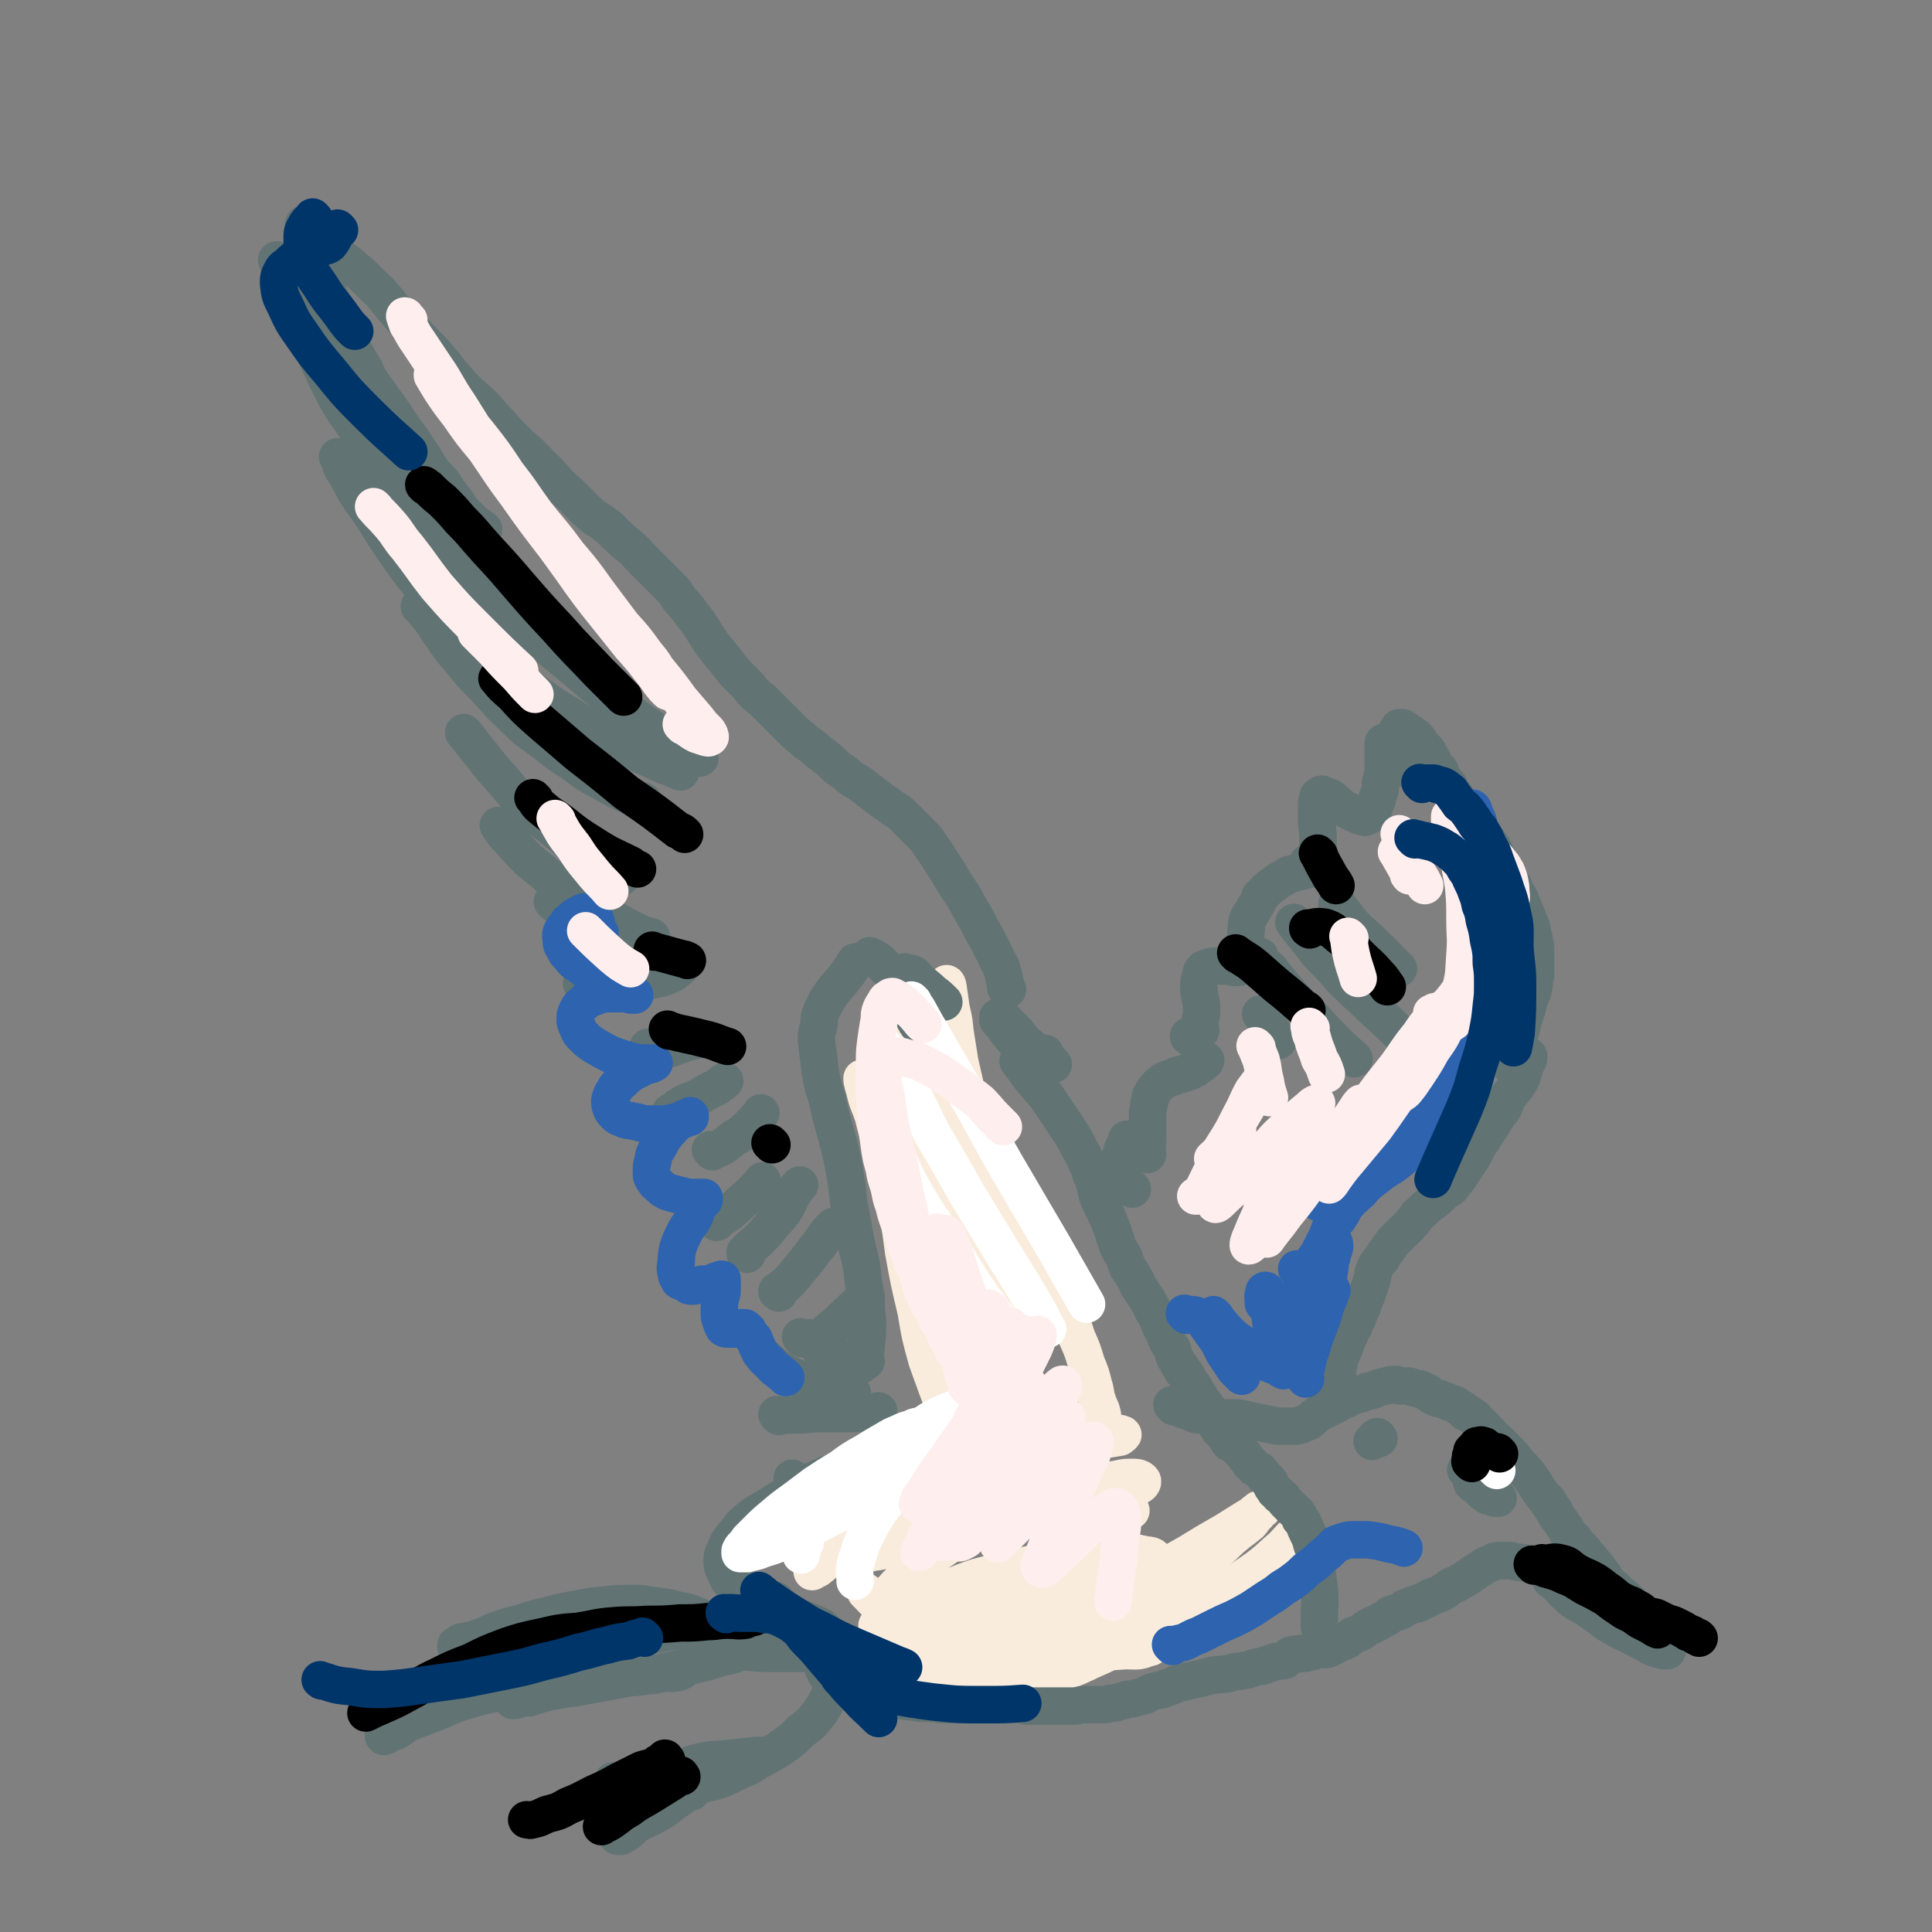 <svg viewBox='0 0 1394 1394' version='1.1' xmlns='http://www.w3.org/2000/svg' xmlns:xlink='http://www.w3.org/1999/xlink'><rect x="0" y="0" width="1394" height="1394" fill="#808080" stroke="none"/><g fill='none' stroke='#F9ECDC' stroke-width='27' stroke-linecap='round' stroke-linejoin='round'><path d='M660,822c-1,-1 -1,-1 -1,-1 -1,-1 0,0 0,0 0,0 0,0 0,0 0,0 -1,-1 0,0 3,6 4,7 8,14 6,11 6,11 12,21 9,15 8,15 17,30 9,14 9,14 17,29 7,12 7,12 13,24 '/><path d='M663,787c-1,-1 -1,-1 -1,-1 -1,-1 0,0 0,0 0,0 0,0 0,0 1,4 1,4 2,8 3,9 2,10 4,19 4,13 4,13 8,26 4,14 4,14 9,29 4,14 5,14 9,28 3,12 2,12 5,24 1,6 2,6 3,13 1,2 0,4 -1,3 -2,-2 -3,-4 -5,-8 -4,-12 -3,-12 -7,-24 -6,-17 -6,-17 -11,-34 -5,-19 -4,-20 -9,-39 -4,-21 -5,-21 -9,-41 -4,-16 -5,-16 -8,-33 -3,-11 -3,-11 -5,-22 -1,-7 -1,-7 -2,-13 0,0 -1,-1 -1,-1 1,4 2,4 3,9 2,9 2,9 5,18 4,15 4,15 8,29 5,18 5,18 9,36 4,17 4,17 8,35 3,15 3,15 5,30 1,11 2,11 2,22 0,6 1,8 -1,13 -1,2 -3,3 -5,2 -4,-3 -4,-4 -7,-9 -6,-9 -6,-9 -10,-18 -7,-14 -7,-14 -13,-29 -6,-15 -6,-15 -11,-30 -4,-12 -4,-12 -7,-24 -3,-9 -4,-9 -6,-18 -1,-4 -2,-6 -2,-9 0,0 1,2 2,3 2,6 2,6 4,13 5,14 5,14 9,27 7,21 7,21 13,41 7,22 7,22 13,44 6,20 6,20 10,41 4,17 4,17 7,34 2,11 2,11 3,22 0,5 0,9 -1,10 -2,0 -3,-4 -5,-9 -4,-11 -4,-11 -8,-22 -5,-18 -5,-18 -8,-36 -5,-21 -5,-21 -9,-43 -3,-22 -3,-22 -5,-45 -2,-19 -3,-19 -4,-39 0,-14 0,-14 1,-29 0,-9 -1,-9 2,-18 0,-3 2,-5 4,-4 3,1 4,4 6,9 5,10 5,10 9,21 7,17 7,17 13,34 7,19 7,19 12,39 6,20 5,20 11,40 4,19 4,19 9,37 3,14 4,14 7,29 2,9 2,9 4,18 0,2 1,5 1,4 0,-2 0,-5 0,-9 -1,-12 -1,-12 -3,-23 -2,-20 -1,-20 -3,-40 -3,-23 -3,-23 -6,-47 -4,-25 -4,-25 -7,-51 -4,-24 -4,-24 -8,-47 -3,-19 -3,-19 -6,-38 -1,-12 -2,-11 -4,-23 -1,-6 -1,-8 -2,-11 0,-1 1,1 1,2 1,7 1,7 2,14 2,13 1,13 4,26 3,19 4,19 8,39 5,21 4,21 9,42 5,21 6,21 11,42 5,18 5,18 10,36 3,13 4,13 8,27 2,7 1,8 4,15 1,3 2,5 2,5 0,-1 -2,-4 -3,-8 -3,-8 -2,-9 -5,-17 -5,-15 -5,-15 -11,-30 -6,-18 -6,-17 -13,-35 -6,-17 -6,-17 -12,-33 -4,-14 -4,-14 -9,-27 -3,-9 -4,-9 -6,-18 -1,-3 -1,-6 0,-7 1,-1 2,1 4,3 4,5 4,5 8,11 7,10 7,10 13,21 9,15 10,15 18,30 9,16 8,16 16,32 7,16 7,16 14,31 6,15 6,15 12,30 5,11 5,12 9,24 4,9 4,9 7,19 3,7 3,7 5,15 2,6 1,7 3,12 1,4 2,4 3,8 1,3 0,3 1,6 0,2 1,2 1,4 0,2 0,2 -1,3 -1,1 -2,1 -3,1 -3,1 -3,2 -6,2 -9,2 -9,1 -18,2 -14,2 -14,2 -28,4 -17,3 -17,2 -34,5 -17,3 -17,3 -33,6 -14,3 -14,4 -27,6 -8,2 -8,2 -16,3 -4,1 -5,1 -9,2 0,0 0,1 0,1 3,0 4,-1 8,-1 9,-1 9,0 18,-1 14,-1 14,-2 29,-3 18,-2 18,-2 37,-4 17,-3 17,-3 34,-5 14,-3 14,-2 28,-5 10,-3 10,-3 20,-6 6,-1 6,-1 12,-2 1,-1 3,-2 2,-2 -2,-1 -3,-1 -7,-1 -7,0 -8,0 -15,0 -11,1 -11,1 -21,2 -16,2 -16,1 -32,4 -15,2 -15,3 -30,7 -14,3 -14,3 -27,7 -10,3 -10,3 -20,6 -7,2 -7,2 -14,5 -3,1 -3,1 -5,2 0,0 0,0 0,0 1,-2 1,-2 2,-4 '/><path d='M765,1046c-1,-1 -1,-1 -1,-1 -1,-1 0,0 0,0 0,0 0,0 0,0 0,0 0,0 0,0 -1,-1 0,0 0,0 0,0 0,0 0,0 0,0 0,-1 0,0 -9,0 -9,0 -18,2 -9,1 -9,1 -19,3 -11,3 -11,3 -23,6 -11,4 -11,4 -23,9 -12,4 -12,3 -23,9 -10,5 -10,5 -20,11 -8,6 -9,6 -17,12 -7,6 -7,6 -14,12 -6,6 -6,6 -12,12 -3,3 -3,4 -6,7 -1,2 -2,2 -3,4 0,1 0,2 0,2 0,0 0,0 1,-1 2,-1 2,0 4,-2 3,-2 2,-2 5,-4 7,-6 8,-6 15,-12 10,-8 9,-9 20,-18 13,-9 13,-9 27,-18 13,-8 13,-9 27,-17 13,-7 13,-7 26,-14 11,-6 11,-6 22,-10 10,-4 10,-4 20,-7 7,-1 8,-2 15,-2 5,0 5,1 11,2 2,0 3,0 5,2 2,2 2,2 2,5 0,3 -1,3 -3,6 -3,4 -4,3 -9,6 -8,5 -8,5 -17,9 -12,5 -12,5 -24,10 -14,5 -14,4 -29,10 -14,5 -13,6 -27,12 -12,5 -12,5 -23,10 -9,4 -9,4 -18,9 -6,3 -6,3 -12,7 -2,1 -3,2 -4,3 0,1 1,1 2,1 4,0 4,0 8,-1 9,-1 8,-2 17,-3 15,-3 15,-3 30,-6 19,-4 19,-4 37,-8 19,-5 19,-5 38,-9 16,-4 16,-4 32,-8 12,-4 12,-4 23,-9 8,-2 9,-2 15,-5 2,-1 3,-3 2,-4 -2,-2 -4,-2 -8,-2 -7,0 -7,1 -15,2 -13,2 -13,1 -25,4 -18,5 -18,4 -35,11 -17,7 -16,9 -32,18 -14,8 -15,7 -29,17 -11,7 -10,8 -21,17 -7,5 -8,4 -14,11 -3,3 -5,5 -4,8 1,2 3,2 7,2 7,1 7,-1 15,-1 14,-1 14,0 28,-2 18,-3 18,-5 37,-8 19,-3 19,-3 39,-6 16,-3 16,-3 32,-6 11,-2 11,-2 22,-5 6,-1 9,-1 11,-4 1,-1 -2,-2 -5,-2 -9,-2 -9,-2 -18,-2 -15,0 -15,0 -30,2 -19,3 -18,3 -37,7 -18,4 -18,4 -37,9 -15,5 -15,6 -31,12 -10,3 -10,3 -20,7 -7,3 -9,4 -13,6 -1,0 1,0 2,0 6,-1 6,-1 12,-1 10,-1 10,-1 20,-2 18,-2 18,-3 36,-4 20,-2 20,-1 40,-3 17,-1 17,-1 33,-2 13,-2 12,-2 25,-3 7,-1 8,-1 15,-2 1,0 1,-1 1,-1 -4,-1 -5,-1 -11,-1 -10,0 -10,0 -21,1 -17,2 -17,2 -33,4 -17,3 -17,3 -33,7 -15,3 -15,4 -30,8 -11,4 -11,4 -21,8 -7,3 -8,2 -13,6 -2,2 -4,4 -3,5 2,2 4,2 9,3 8,2 8,2 17,3 15,1 15,1 29,2 19,1 19,1 37,2 17,0 17,0 34,-1 13,0 13,0 26,-1 8,0 9,1 16,-2 3,0 5,-2 4,-4 -3,-3 -5,-3 -11,-5 -11,-3 -11,-3 -23,-5 -17,-2 -17,-2 -35,-4 -18,-1 -18,-1 -37,-1 -18,0 -18,0 -36,0 -14,0 -14,1 -28,2 -10,0 -10,0 -20,1 -5,0 -6,0 -9,0 -1,0 1,-1 1,-1 5,-1 5,-2 11,-3 10,-2 10,-2 21,-4 18,-3 18,-3 36,-6 22,-3 22,-3 45,-7 23,-4 23,-4 46,-9 3,0 3,0 6,-1 '/><path d='M626,1150c-1,-1 -1,-1 -1,-1 -1,-1 0,0 0,0 0,0 0,0 0,0 0,0 0,0 0,0 -1,-1 0,0 0,0 0,0 0,0 0,0 0,0 0,0 0,0 -1,-1 0,0 0,0 0,0 0,0 0,0 6,6 6,7 13,12 7,4 7,4 15,7 10,3 10,3 20,5 11,2 11,2 22,3 12,1 12,2 23,2 12,0 12,0 24,-2 12,-1 12,-1 24,-3 11,-3 11,-3 22,-7 11,-3 11,-3 22,-8 11,-4 11,-4 21,-9 10,-5 10,-5 19,-11 9,-5 9,-5 17,-10 8,-6 7,-6 15,-12 5,-5 5,-5 11,-10 4,-3 4,-3 9,-7 2,-2 2,-3 4,-5 2,-2 2,-2 3,-4 1,-1 1,-1 2,-1 0,-1 -1,0 -1,0 0,0 0,0 -1,0 -1,0 -1,0 -2,1 -3,2 -3,3 -7,5 -8,5 -8,5 -16,10 -14,8 -14,8 -27,16 -16,9 -16,9 -32,17 -17,9 -17,9 -35,16 -18,8 -18,7 -36,13 -16,6 -16,6 -33,11 -16,4 -16,4 -31,7 -14,3 -14,3 -28,5 -11,1 -11,1 -22,1 -8,0 -8,0 -17,0 -5,0 -5,0 -10,0 -3,0 -3,0 -6,-1 -1,0 -1,0 -2,0 0,0 0,0 0,0 1,-1 1,-1 2,-1 0,0 0,0 0,0 0,0 0,1 1,1 0,0 0,0 1,0 2,1 2,1 5,2 5,2 5,2 10,4 9,3 9,3 18,6 11,3 11,4 22,7 11,2 11,2 21,4 11,1 11,2 22,2 11,0 11,0 21,-1 11,-1 11,-1 21,-3 11,-2 11,-2 22,-6 11,-4 11,-5 23,-10 12,-6 12,-6 24,-12 13,-7 13,-7 26,-14 14,-7 14,-7 27,-15 14,-8 14,-7 27,-16 13,-9 13,-9 24,-19 6,-5 5,-5 10,-10 '/><path d='M816,1090c-1,-1 -1,-1 -1,-1 -1,-1 0,0 0,0 0,0 0,0 0,0 0,0 0,0 0,0 -1,-1 0,0 0,0 '/></g>
<g fill='none' stroke='#617373' stroke-width='27' stroke-linecap='round' stroke-linejoin='round'><path d='M817,858c-1,-1 -1,-1 -1,-1 -1,-1 0,0 0,0 0,0 0,0 0,0 0,0 0,0 0,0 -1,-1 0,0 0,0 -4,-5 -5,-5 -9,-10 -1,-2 -1,-3 -1,-6 0,-2 1,-2 2,-5 1,-3 1,-3 2,-7 2,-3 2,-3 3,-7 '/><path d='M828,833c-1,-1 -1,-1 -1,-1 -1,-1 0,0 0,0 0,0 0,0 0,0 0,0 0,0 0,0 -1,-1 0,0 0,0 0,0 0,0 0,0 1,-6 1,-6 1,-12 0,-4 0,-4 0,-9 0,-3 0,-4 0,-7 0,-4 1,-4 1,-8 1,-2 1,-2 1,-5 1,-2 1,-2 2,-3 1,-2 1,-2 2,-3 2,-2 1,-2 3,-3 2,-2 2,-2 4,-3 3,-1 3,-1 6,-2 3,-2 3,-1 6,-2 3,-1 3,-1 6,-2 3,-2 3,-1 5,-3 3,-2 3,-2 5,-4 1,0 0,0 1,-1 '/><path d='M859,749c-1,-1 -1,-1 -1,-1 -1,-1 0,0 0,0 0,0 0,0 0,0 0,0 -1,0 0,0 3,-2 5,-1 8,-4 1,-1 0,-1 0,-3 0,-2 0,-2 0,-4 0,-3 1,-3 1,-7 0,-5 0,-5 -1,-10 -1,-4 -1,-4 -1,-8 0,-4 0,-4 1,-7 1,-2 1,-2 1,-4 1,-1 1,-2 2,-2 2,-1 2,-1 3,-1 3,-1 3,-1 5,-1 4,0 4,0 8,0 4,1 4,1 9,1 4,-1 4,-1 7,-1 2,-1 3,0 4,-1 2,-1 1,-2 2,-3 1,-2 1,-2 2,-3 '/><path d='M898,686c-1,-1 -1,-1 -1,-1 -1,-1 0,0 0,0 0,0 0,0 0,0 0,0 0,0 0,0 -1,-1 0,0 0,0 1,-2 1,-2 1,-5 1,-5 1,-5 1,-9 1,-3 0,-4 1,-7 1,-3 2,-3 4,-7 1,-2 1,-2 3,-5 1,-2 1,-2 2,-5 3,-3 3,-3 6,-6 4,-3 4,-3 8,-6 4,-2 4,-2 7,-4 4,-1 4,-1 8,-2 4,-1 4,-1 7,-2 3,-1 3,-1 6,-2 1,-1 1,-1 1,-1 '/><path d='M945,624c-1,-1 -1,-1 -1,-1 -1,-1 0,0 0,0 0,0 0,0 0,0 0,0 0,0 0,0 -1,-1 0,0 0,0 2,2 2,3 5,4 1,0 2,-1 2,-2 1,-2 0,-2 0,-5 0,-3 0,-3 0,-6 0,-5 0,-5 0,-10 0,-6 -1,-6 -1,-12 0,-5 0,-5 0,-10 0,-3 0,-3 1,-7 0,-1 1,-1 1,-1 1,-1 1,-1 2,-1 2,1 2,1 5,2 2,1 2,1 4,3 3,2 3,3 6,5 4,2 4,2 8,4 3,1 3,2 6,2 2,1 2,1 4,0 1,-1 1,-1 3,-2 1,-2 1,-2 1,-4 1,-1 0,-1 1,-3 1,-2 2,-2 2,-5 2,-5 2,-5 2,-10 1,-5 2,-5 2,-10 0,-5 0,-5 0,-11 0,-3 0,-3 0,-6 0,-1 0,-2 0,-2 1,-1 1,-1 2,0 0,0 0,0 0,1 1,1 1,1 2,2 2,2 2,2 3,4 1,3 1,3 3,6 1,2 1,2 2,4 1,1 1,1 2,1 0,1 0,0 0,0 0,-1 0,-1 0,-1 0,-1 0,-2 0,-2 0,-3 -1,-2 -1,-4 -1,-4 -1,-4 -1,-8 -1,-3 -1,-3 -2,-7 0,-2 0,-2 0,-4 0,-1 0,-1 1,-2 0,-1 0,-1 1,-1 0,0 0,0 1,0 0,0 0,0 1,0 0,0 0,1 1,1 0,0 1,0 2,1 1,1 1,1 3,2 3,2 3,2 5,4 2,3 2,3 4,6 2,2 3,2 4,5 2,2 1,3 3,5 0,2 0,2 2,4 1,2 1,1 3,3 1,3 1,3 2,6 2,2 2,2 4,4 2,3 1,3 3,6 2,2 2,2 4,5 1,2 2,2 3,5 2,2 2,2 3,4 2,3 2,3 3,5 2,2 3,2 4,4 2,3 2,3 3,5 2,2 2,2 3,4 3,3 3,3 5,6 2,3 2,3 3,6 2,3 2,3 3,6 2,3 3,3 4,6 2,3 2,3 3,6 2,3 1,3 3,5 1,3 1,3 2,5 2,3 2,3 3,5 1,3 1,3 2,5 1,3 1,3 2,5 1,2 1,2 2,5 1,2 1,2 2,5 1,3 0,3 1,6 1,2 1,2 1,5 1,2 1,2 1,5 0,2 0,2 0,5 0,3 0,3 0,5 0,3 0,3 0,6 0,4 0,4 -1,7 0,3 0,3 -1,7 -1,4 -2,4 -3,8 -1,5 -1,5 -3,10 -1,4 -1,4 -2,8 -1,5 -1,4 -3,8 -1,4 -1,4 -2,7 0,2 0,2 -1,4 0,1 -1,1 -1,3 0,1 0,1 0,2 0,1 -1,0 -1,1 0,1 0,1 0,2 0,0 0,0 0,1 0,0 0,0 0,0 1,-1 0,-2 1,-2 1,-1 1,0 3,-1 1,0 1,0 3,-1 1,-1 2,0 3,-1 1,0 1,-1 2,-1 0,0 1,0 1,0 0,0 0,-1 0,-1 0,0 0,1 0,1 0,0 0,0 0,0 0,1 0,1 0,1 -1,2 -1,2 -2,4 -1,3 -1,3 -2,6 -1,4 -1,4 -3,7 -2,4 -3,4 -5,7 -2,2 -2,2 -3,4 -1,2 -1,2 -2,4 -1,2 0,2 -1,3 -1,2 -1,2 -2,3 -2,2 -2,2 -3,4 -2,3 -2,3 -3,5 -2,3 -2,3 -4,6 -2,3 -2,3 -3,5 -2,2 -2,2 -3,4 -2,4 -2,4 -4,8 -2,3 -2,3 -4,6 -2,3 -2,3 -4,6 -2,3 -2,3 -4,6 -2,2 -2,2 -4,5 -3,2 -4,2 -7,5 -3,3 -3,3 -7,6 -4,3 -4,3 -8,7 -4,3 -3,4 -7,8 -3,4 -3,3 -7,7 -3,3 -3,3 -6,6 -2,3 -2,3 -5,7 -1,2 -2,2 -3,5 -2,2 -2,2 -4,5 -1,2 -1,2 -2,5 -1,2 0,2 -1,5 -1,3 -1,3 -2,6 -1,3 -1,3 -2,6 -2,4 -2,4 -3,8 -2,4 -2,4 -3,7 -2,4 -2,4 -3,7 -2,3 -2,3 -3,6 -2,4 -2,4 -3,7 -1,3 -1,3 -2,5 -1,3 -2,3 -2,5 -1,2 -1,2 -1,4 0,2 -1,2 -1,4 0,2 0,2 0,4 0,1 0,1 0,3 0,2 0,2 0,5 0,2 0,2 0,4 0,2 0,2 0,4 1,1 1,1 1,2 0,1 0,1 0,1 '/><path d='M736,767c-1,-1 -1,-1 -1,-1 -1,-1 0,0 0,0 0,0 0,0 0,0 0,0 0,0 0,0 -1,-1 0,0 0,0 0,0 0,0 0,0 0,0 0,0 0,0 -1,-1 0,0 0,0 6,8 6,9 13,17 4,5 5,5 9,11 4,6 4,6 8,12 4,6 4,6 8,12 3,5 3,5 6,11 3,5 3,5 5,10 2,4 2,4 3,8 2,4 2,4 3,8 1,4 1,4 2,8 2,5 2,5 4,9 3,6 3,6 5,11 2,5 2,5 3,9 2,4 1,4 3,8 2,4 2,4 4,7 1,3 1,3 2,6 1,3 2,3 3,5 2,3 2,3 3,5 2,3 1,3 3,6 2,3 2,3 4,6 2,3 2,3 3,5 2,3 2,4 3,6 2,3 2,3 3,5 1,3 1,3 2,5 1,3 2,3 3,6 1,3 1,3 2,5 1,3 2,3 3,5 2,3 1,4 2,6 1,3 2,3 3,6 2,2 2,2 3,5 2,2 2,1 3,3 2,3 1,3 2,6 1,1 2,1 3,2 2,3 2,3 3,6 2,2 2,2 3,5 2,2 3,2 4,5 2,2 2,2 4,5 1,1 0,2 1,3 1,3 1,3 2,5 1,1 1,1 2,3 1,1 1,0 2,1 1,2 1,2 2,3 2,2 1,3 3,5 1,1 2,0 3,1 3,2 2,2 5,5 0,0 0,0 1,1 2,2 2,2 3,4 2,2 2,2 3,4 2,1 2,1 3,3 2,1 2,1 4,2 2,2 2,3 4,5 1,1 1,1 3,3 1,2 1,2 2,4 1,1 1,1 2,3 2,1 2,1 3,3 2,1 2,1 3,2 1,2 1,2 2,3 2,2 2,2 3,3 2,2 2,2 3,3 1,1 2,1 2,2 2,2 1,2 2,4 2,2 2,2 3,4 1,3 1,3 2,5 2,4 2,4 3,7 1,5 2,5 3,10 0,4 0,4 1,9 1,8 1,8 2,16 1,11 0,11 0,22 0,2 0,2 0,5 '/><path d='M847,1015c-1,-1 -1,-1 -1,-1 -1,-1 0,0 0,0 0,0 0,0 0,0 0,0 0,0 0,0 -1,-1 0,0 0,0 0,0 0,0 0,0 7,3 7,3 13,5 4,2 4,2 8,2 4,1 4,0 8,1 2,0 2,1 4,1 3,0 3,0 6,0 3,0 3,0 6,0 3,0 3,0 7,1 4,1 4,1 9,2 5,1 5,1 10,2 4,1 4,1 8,1 4,0 4,0 9,0 2,0 2,0 5,-1 2,-1 2,-1 5,-2 3,-2 3,-3 6,-5 3,-2 3,-2 7,-4 3,-2 4,-2 8,-4 3,-2 3,-2 6,-3 3,-2 3,-2 6,-3 4,-1 4,-1 7,-2 3,-2 4,-1 7,-2 2,-1 2,-1 5,-2 2,-1 2,0 4,-1 2,0 2,-1 4,-1 2,0 2,0 4,0 1,1 1,1 3,1 2,0 2,0 5,0 2,0 2,1 3,1 2,1 2,0 4,1 2,0 2,0 3,1 2,1 2,1 3,1 2,1 2,2 4,3 2,1 2,1 4,2 2,0 2,0 4,1 3,1 3,1 5,2 2,1 2,0 5,2 1,1 1,1 3,2 2,1 2,1 3,3 1,0 1,0 3,1 1,1 1,1 3,2 2,1 1,1 3,3 2,2 2,2 4,4 3,2 2,3 5,5 2,3 2,3 5,5 2,2 2,2 4,4 2,2 2,2 4,4 3,3 3,3 6,7 4,5 4,4 9,10 5,7 5,8 10,15 5,6 5,6 9,12 '/><path d='M1117,1083c-1,-1 -1,-1 -1,-1 -1,-1 0,0 0,0 0,0 0,0 0,0 0,0 -1,-1 0,0 2,3 2,4 5,8 2,3 1,3 3,5 1,2 2,2 3,4 1,2 1,2 2,3 1,1 1,1 1,2 1,2 1,2 2,3 2,2 2,2 4,4 2,3 2,3 4,5 3,3 3,3 5,6 3,3 3,3 5,6 3,3 3,3 5,6 3,4 3,4 5,8 2,2 2,1 4,3 3,3 3,3 5,5 3,2 3,2 5,4 3,3 3,3 5,5 2,2 2,3 4,4 2,2 2,1 3,2 2,2 1,2 2,4 2,3 2,2 3,4 2,3 2,3 3,5 2,3 2,3 3,5 2,3 2,2 3,4 1,1 1,1 1,2 1,1 1,1 1,1 1,1 1,1 1,1 0,0 0,0 0,0 0,0 0,0 -1,0 -1,0 -1,0 -2,0 -4,-1 -4,-1 -7,-2 -6,-3 -5,-3 -11,-6 -6,-3 -6,-3 -12,-6 -6,-3 -6,-3 -12,-7 -5,-4 -5,-4 -11,-8 -4,-3 -5,-3 -10,-6 -3,-2 -3,-2 -6,-5 -4,-3 -3,-3 -6,-6 -3,-3 -3,-3 -6,-5 '/><path d='M1059,1062c-1,-1 -1,-1 -1,-1 -1,-1 0,0 0,0 0,0 0,0 0,0 0,0 0,0 0,0 -1,-1 0,0 0,0 '/><path d='M995,1038c-1,-1 -1,-1 -1,-1 -1,-1 0,0 0,0 0,0 0,0 0,0 0,0 0,-1 0,0 -2,0 -2,1 -4,3 '/><path d='M1068,1063c-1,-1 -1,-1 -1,-1 -1,-1 0,0 0,0 0,0 0,0 0,0 0,0 0,0 0,0 -1,-1 0,0 0,0 0,0 0,0 0,0 -1,4 -2,4 -1,8 0,2 1,3 2,5 2,2 2,2 5,4 1,1 1,0 3,1 2,1 2,1 3,1 1,0 1,0 2,0 0,0 0,0 0,0 0,0 0,-1 -1,-1 -3,-2 -3,-2 -5,-3 -3,-2 -3,-2 -6,-4 -3,-1 -3,-1 -6,-2 0,-1 0,-1 -1,-1 '/><path d='M1135,1149c-1,-1 -1,-1 -1,-1 -1,-1 0,0 0,0 0,0 0,0 0,0 0,0 0,0 0,0 -1,-1 0,0 0,0 0,0 0,0 0,0 3,-2 4,-2 6,-4 1,-1 0,-1 0,-2 0,-1 0,-1 -1,-1 -2,-2 -2,-2 -5,-3 -3,-2 -4,-2 -7,-3 -5,-2 -5,-2 -9,-3 -5,-1 -5,-1 -10,-2 -4,-1 -4,-1 -7,-2 -3,-1 -3,0 -6,-1 -3,0 -3,-1 -5,-1 -2,0 -2,0 -4,0 -1,0 -1,0 -2,0 -2,0 -2,0 -3,0 -2,0 -2,0 -3,1 -3,1 -3,1 -5,2 -3,1 -3,2 -5,3 -3,2 -3,2 -5,3 -2,2 -2,2 -4,3 -3,2 -3,2 -5,3 -3,2 -3,2 -6,3 -4,2 -3,3 -6,4 -3,2 -3,2 -6,3 -3,1 -3,1 -5,2 -3,2 -3,2 -6,3 -2,2 -3,1 -6,2 -2,1 -2,1 -5,2 -3,2 -2,2 -5,3 -3,1 -3,1 -6,2 -1,1 -1,1 -2,2 -2,1 -2,1 -4,2 -3,2 -3,2 -6,3 -2,2 -2,1 -4,2 -3,2 -2,2 -4,3 -3,2 -4,2 -7,3 -2,2 -2,2 -5,4 -3,1 -3,1 -7,3 -3,1 -3,2 -6,3 -3,1 -4,0 -7,0 -3,1 -3,2 -6,2 -3,1 -3,1 -6,1 -3,1 -4,0 -7,1 -3,1 -2,2 -5,4 -3,1 -3,0 -7,1 -3,1 -3,1 -6,2 -4,2 -4,1 -8,2 -4,1 -4,2 -7,2 -4,1 -4,1 -7,1 -5,1 -5,2 -10,2 -4,1 -4,0 -8,1 -4,1 -4,1 -8,2 -4,1 -4,1 -9,2 -4,1 -4,1 -8,2 -4,2 -4,2 -8,3 -3,2 -3,1 -7,2 -4,1 -4,1 -7,3 -3,1 -3,1 -7,2 -3,1 -3,1 -6,1 -3,1 -3,1 -7,2 -3,1 -3,1 -6,1 -3,1 -3,1 -6,1 -3,0 -3,0 -6,0 -4,0 -4,0 -7,0 -4,0 -4,1 -7,1 -3,0 -3,0 -7,0 -3,0 -3,0 -6,0 -4,0 -4,0 -7,0 -4,0 -4,0 -7,0 -4,0 -4,0 -7,0 -4,-1 -4,-1 -8,-1 -3,0 -3,0 -7,0 -3,0 -3,0 -7,0 -3,0 -3,0 -7,0 -3,0 -3,0 -6,0 -3,0 -3,0 -6,0 -3,0 -3,0 -7,0 -3,0 -3,0 -7,0 -3,0 -3,0 -6,0 -3,0 -3,-1 -7,-1 -3,0 -3,0 -7,0 -3,0 -3,0 -7,-1 -4,0 -4,0 -8,-1 -4,0 -4,0 -7,0 -4,0 -4,0 -7,-1 -2,0 -2,0 -4,-1 -2,0 -3,0 -5,-1 -2,-1 -1,-1 -3,-2 -2,0 -2,0 -3,-1 -2,0 -2,0 -3,-1 -2,0 -2,0 -3,-1 -2,-1 -2,-1 -4,-2 -3,-1 -3,0 -5,-2 -3,-1 -2,-1 -4,-3 -2,-1 -3,0 -4,-2 -2,-1 -2,-1 -3,-2 -1,-1 0,-1 -1,-3 0,-1 -1,-1 -1,-1 0,-2 0,-2 0,-3 0,-1 0,-1 0,-3 0,-2 0,-2 1,-5 0,-3 0,-3 1,-5 0,-2 1,-2 1,-4 0,-2 0,-2 0,-4 0,-1 0,-1 -1,-3 -1,-1 -1,-1 -3,-3 -2,-1 -2,-1 -4,-2 -5,-2 -5,-2 -10,-4 -6,-1 -6,-1 -13,-2 -7,0 -7,0 -15,0 -8,0 -8,1 -16,2 -7,1 -7,1 -13,2 -5,1 -5,1 -10,2 -3,0 -3,0 -6,1 -1,0 -1,0 -3,1 -1,0 -1,0 -1,1 0,0 0,1 0,1 0,0 0,0 0,0 1,-1 0,-1 1,-1 1,-1 2,-1 3,-2 1,-1 1,-1 1,-2 0,-1 0,-2 -1,-3 -2,-2 -2,-2 -5,-3 -5,-2 -5,-2 -11,-3 -7,-2 -7,-2 -14,-3 -10,-1 -10,-2 -19,-2 -11,0 -11,0 -21,1 -10,1 -10,1 -20,3 -11,2 -11,2 -22,5 -9,2 -9,2 -18,5 -8,2 -8,2 -17,5 -6,2 -6,3 -12,5 -5,2 -5,2 -10,3 -2,1 -3,0 -5,1 -1,1 -1,1 -2,2 0,0 -1,1 -1,1 0,0 0,-1 0,-1 0,0 1,0 1,0 1,0 1,-1 2,-1 4,-1 4,0 7,-1 8,-1 8,-2 16,-3 12,-2 12,-2 24,-3 15,-1 15,-1 30,-2 17,-1 17,-2 33,-3 16,-1 16,-1 31,-2 13,-1 13,-1 25,-2 9,-1 9,-1 18,-2 5,-1 5,-1 10,-1 2,0 5,0 5,0 -1,1 -3,1 -5,2 -4,1 -4,1 -8,2 -7,2 -7,2 -14,3 -12,2 -12,2 -24,4 -15,3 -15,3 -29,5 -17,4 -17,3 -33,8 -17,4 -17,4 -33,10 -15,5 -15,5 -29,11 -13,6 -13,6 -26,12 -11,5 -11,5 -22,11 -8,4 -8,4 -16,9 -6,3 -6,3 -11,6 -2,1 -3,1 -4,2 -1,0 0,1 0,1 1,0 1,-1 2,-1 3,-2 4,-2 7,-3 5,-3 4,-3 9,-6 8,-3 8,-3 16,-6 11,-4 11,-5 22,-9 14,-4 14,-4 28,-7 15,-3 15,-4 30,-6 14,-2 15,-1 29,-3 13,-1 13,-1 25,-2 11,-1 11,-1 22,-2 8,-1 8,0 15,-1 4,0 4,0 7,-1 2,0 3,-1 3,-1 1,0 0,1 -1,1 -2,1 -2,1 -4,1 -3,1 -4,0 -7,0 -6,1 -6,2 -12,2 -11,2 -11,1 -21,2 -12,2 -12,2 -25,5 -10,2 -10,2 -21,4 -9,1 -9,1 -17,3 -5,2 -5,2 -10,3 -2,1 -2,1 -4,1 0,0 0,0 0,0 2,0 2,0 4,-1 4,-1 4,-1 8,-1 6,-2 6,-2 13,-4 9,-2 9,-2 19,-3 11,-2 11,-2 22,-4 11,-2 11,-2 21,-4 10,-1 10,-1 19,-3 9,-2 9,-2 18,-4 9,-2 9,-2 17,-4 9,-3 9,-3 18,-5 9,-3 9,-3 19,-6 6,-1 6,-1 13,-3 '/><path d='M510,1192c-1,-1 -1,-1 -1,-1 -1,-1 0,0 0,0 0,0 0,0 0,0 0,0 0,0 0,0 -1,-1 0,0 0,0 0,0 0,0 0,0 4,1 4,1 8,1 9,0 9,0 18,0 10,0 10,1 20,1 9,0 9,0 19,0 2,0 2,0 5,0 '/><path d='M583,1184c-1,-1 -1,-1 -1,-1 -1,-1 0,0 0,0 0,0 0,0 0,0 0,0 0,0 0,0 -1,-1 0,0 0,0 3,1 4,1 7,2 3,2 3,1 6,3 2,1 1,1 2,3 1,2 1,2 1,4 1,2 2,2 2,4 1,4 1,4 1,7 1,4 0,4 0,7 -1,4 0,4 -2,9 -1,4 -2,4 -4,8 -3,5 -3,5 -7,10 -4,5 -5,5 -10,9 -6,6 -6,6 -13,11 -7,5 -8,5 -15,9 -8,4 -7,5 -15,8 -9,4 -9,5 -18,8 -8,2 -8,2 -18,4 -8,2 -8,2 -17,3 -8,0 -8,0 -16,0 -5,0 -5,-1 -11,-2 -4,0 -4,0 -8,-1 -2,0 -2,0 -3,-2 -1,0 -1,-1 -2,-2 0,0 0,0 0,0 '/><path d='M499,1293c-1,-1 -1,-1 -1,-1 -1,-1 0,0 0,0 0,0 0,0 0,0 0,0 0,0 0,0 -1,-1 0,0 0,0 0,0 0,0 0,0 -7,5 -7,5 -14,10 -5,4 -5,4 -10,7 -7,4 -7,3 -14,7 -4,2 -3,3 -7,6 -2,1 -2,1 -5,3 -1,0 -1,0 -2,0 -1,0 -1,-1 -1,-1 0,-1 0,-1 1,-1 '/><path d='M550,1268c-1,-1 -1,-1 -1,-1 -1,-1 0,0 0,0 0,0 0,0 0,0 0,0 0,0 0,0 -4,-1 -4,0 -7,0 -9,1 -9,1 -18,2 -9,1 -9,0 -18,2 -9,2 -9,3 -17,6 -6,2 -6,1 -12,3 -2,1 -2,1 -3,2 '/><path d='M561,1156c-1,-1 -1,-1 -1,-1 -1,-1 0,0 0,0 0,0 0,0 0,0 0,0 0,0 0,0 -9,-3 -10,-2 -19,-5 -6,-2 -6,-2 -11,-6 -4,-3 -4,-3 -6,-8 -2,-4 -3,-5 -3,-10 0,-5 1,-5 3,-10 2,-5 3,-5 6,-9 4,-5 4,-6 9,-10 7,-6 7,-5 15,-10 8,-5 8,-5 16,-10 9,-5 9,-5 17,-9 5,-2 5,-2 9,-4 '/><path d='M562,1022c-1,-1 -1,-1 -1,-1 -1,-1 0,0 0,0 0,0 0,0 0,0 0,0 0,0 0,0 -1,-1 0,0 0,0 0,0 0,0 0,0 7,0 7,0 14,0 8,0 8,-1 16,-1 9,0 9,0 19,0 8,0 8,0 17,-1 3,0 3,0 7,-1 '/><path d='M550,978c-1,-1 -1,-1 -1,-1 -1,-1 0,0 0,0 0,0 0,0 0,0 0,0 0,0 0,0 -1,-1 0,0 0,0 0,0 0,0 0,0 7,5 6,6 14,11 6,4 7,4 14,7 10,3 10,3 19,6 9,2 9,2 19,4 0,0 0,0 0,0 '/><path d='M593,975c-1,-1 -1,-1 -1,-1 -1,-1 0,0 0,0 0,0 0,0 0,0 0,0 0,0 0,0 -1,-1 0,0 0,0 11,4 11,4 21,8 4,1 4,1 8,3 '/><path d='M573,1068c-1,-1 -1,-1 -1,-1 -1,-1 0,0 0,0 0,0 0,0 0,0 0,0 0,0 0,0 -1,-1 0,0 0,0 2,2 2,3 4,5 '/><path d='M625,982c-1,-1 -1,-1 -1,-1 -1,-1 0,0 0,0 0,0 0,0 0,0 0,0 0,0 0,0 -1,-1 0,0 0,0 0,0 0,0 0,0 0,0 -1,0 0,0 0,-6 1,-6 1,-11 1,-8 1,-8 1,-16 -1,-9 -1,-9 -1,-18 -2,-10 -2,-10 -3,-20 -2,-12 -3,-12 -5,-23 -2,-11 -2,-11 -4,-22 -2,-11 -1,-11 -3,-22 -2,-12 -2,-12 -5,-24 -3,-11 -3,-11 -6,-22 -2,-10 -2,-10 -5,-19 -2,-9 -2,-9 -3,-18 -1,-8 -1,-8 -2,-16 0,-6 1,-6 2,-11 0,-5 0,-5 2,-10 2,-4 2,-4 4,-8 2,-3 2,-3 5,-7 3,-4 3,-3 6,-7 4,-5 4,-5 8,-11 1,-1 0,-1 1,-2 '/><path d='M629,691c-1,-1 -1,-1 -1,-1 -1,-1 0,0 0,0 0,0 0,0 0,0 0,0 0,0 0,0 -1,-1 0,0 0,0 0,0 0,0 0,0 0,0 -1,-1 0,0 3,1 4,2 7,4 4,4 4,4 7,7 4,5 4,6 7,11 3,5 3,5 6,11 2,3 2,4 4,8 1,2 1,2 3,5 0,1 0,1 1,3 0,0 0,1 0,1 0,0 -1,0 -1,-1 -1,-1 -1,-1 -2,-3 -1,-4 -2,-4 -3,-8 -2,-5 -2,-5 -4,-11 -1,-5 -1,-5 -2,-9 0,-3 0,-4 1,-6 0,-1 1,-1 2,0 3,0 3,0 5,1 3,2 2,3 5,5 4,4 5,4 9,8 4,3 4,3 8,7 '/><path d='M760,768c-1,-1 -1,-1 -1,-1 -1,-1 0,0 0,0 0,0 0,0 0,0 0,0 0,0 0,0 -1,-1 0,0 0,0 0,0 0,0 0,0 0,0 0,0 0,0 -1,-1 0,0 0,0 -6,-2 -7,-1 -13,-4 -5,-3 -5,-4 -10,-8 -4,-4 -4,-4 -8,-9 -3,-3 -2,-3 -5,-7 -1,-2 -2,-1 -3,-3 0,-1 0,-2 0,-2 1,-1 1,0 1,0 2,1 2,0 3,1 2,2 2,2 3,3 2,3 2,2 4,4 3,3 3,3 5,6 3,3 3,4 6,6 3,3 3,3 5,4 2,2 2,2 4,2 2,1 2,0 3,0 '/><path d='M727,714c-1,-1 -1,-1 -1,-1 -1,-1 0,0 0,0 0,0 0,0 0,0 0,0 0,0 0,0 -1,-1 0,0 0,0 -1,-6 -1,-6 -3,-13 -1,-5 -2,-4 -4,-9 -3,-6 -3,-6 -6,-12 -3,-6 -4,-6 -7,-13 -4,-7 -4,-7 -8,-14 -4,-8 -5,-8 -10,-16 -4,-7 -4,-7 -8,-13 -4,-6 -4,-7 -8,-12 -3,-5 -3,-5 -7,-9 -4,-4 -4,-4 -8,-8 -3,-3 -3,-3 -6,-6 -3,-3 -4,-3 -7,-5 -4,-3 -4,-3 -7,-5 -4,-3 -4,-3 -8,-6 -5,-4 -5,-4 -9,-7 -5,-3 -6,-3 -10,-7 -6,-4 -6,-4 -11,-9 -5,-4 -5,-4 -9,-7 -4,-4 -5,-4 -9,-7 -4,-4 -4,-3 -8,-7 -4,-4 -4,-4 -8,-8 -4,-4 -4,-4 -8,-8 -4,-4 -4,-4 -7,-7 -4,-3 -4,-3 -7,-6 -3,-4 -3,-4 -6,-7 -4,-4 -4,-4 -7,-7 -4,-5 -4,-5 -7,-9 -5,-6 -5,-6 -9,-11 -4,-6 -4,-6 -7,-11 -4,-6 -4,-6 -8,-11 -4,-6 -4,-5 -9,-11 -3,-5 -3,-5 -7,-9 -5,-5 -5,-5 -9,-9 -5,-5 -5,-5 -10,-10 -5,-5 -4,-5 -10,-10 -4,-3 -4,-3 -8,-7 -5,-4 -4,-5 -10,-9 -5,-4 -6,-3 -11,-8 -6,-5 -5,-5 -11,-11 -5,-5 -5,-4 -11,-10 -5,-6 -5,-6 -11,-12 -5,-5 -5,-5 -11,-11 -6,-5 -6,-5 -12,-11 -6,-6 -5,-6 -11,-12 -5,-5 -5,-6 -10,-11 -5,-5 -6,-5 -11,-10 -5,-5 -5,-5 -10,-11 -5,-5 -4,-6 -9,-11 -5,-6 -5,-6 -10,-11 -6,-6 -6,-6 -11,-12 -6,-6 -6,-6 -11,-12 -5,-6 -5,-6 -9,-11 -4,-5 -5,-5 -9,-9 -4,-4 -4,-4 -8,-8 -4,-3 -4,-3 -7,-6 -4,-3 -4,-3 -7,-5 -3,-2 -3,-2 -5,-3 -2,-1 -2,-2 -4,-3 -2,-2 -2,-2 -4,-3 -2,-2 -3,-1 -4,-3 -2,-2 -2,-2 -3,-4 -1,-2 -1,-2 -2,-3 -1,-1 -1,-1 -2,-2 -1,-1 -1,-1 -1,-2 -1,-1 -1,-1 -1,-1 -1,-1 -1,0 -1,0 0,0 0,0 0,0 1,2 0,2 1,4 1,5 2,5 3,9 3,7 2,7 4,13 3,8 3,8 7,15 3,9 3,9 7,17 3,7 3,7 6,14 3,8 3,8 7,16 3,7 3,6 7,13 4,6 3,7 7,13 5,7 5,7 10,14 7,9 6,9 13,19 6,8 6,8 12,17 5,7 4,7 9,14 4,5 4,4 8,9 3,5 3,5 6,9 2,3 2,2 4,5 1,2 1,2 2,5 2,1 2,1 3,2 3,3 3,3 6,6 4,3 4,3 8,6 '/><path d='M201,189c-1,-1 -1,-1 -1,-1 -1,-1 0,0 0,0 0,0 0,0 0,0 0,0 0,0 0,0 -1,-1 0,0 0,0 0,0 0,0 0,0 2,4 2,4 3,8 4,9 3,9 6,17 4,11 4,11 9,21 5,13 5,13 11,25 6,13 6,13 12,25 7,13 8,13 16,25 8,14 8,14 18,27 10,14 11,13 22,27 12,14 12,15 25,29 14,16 14,16 30,32 15,15 15,16 31,31 15,14 15,14 31,27 15,13 15,13 31,25 14,11 14,11 29,21 12,8 12,9 25,16 3,2 3,2 6,3 '/><path d='M245,331c-1,-1 -1,-1 -1,-1 -1,-1 0,0 0,0 0,0 0,0 0,0 2,4 1,4 3,8 5,8 5,8 9,16 7,11 8,11 15,22 8,13 8,13 17,26 10,14 10,14 21,27 12,13 12,13 25,25 12,12 12,11 25,23 13,11 13,11 26,22 14,10 14,10 29,19 13,8 13,9 28,17 13,7 14,7 28,13 10,5 12,5 21,9 '/><path d='M304,439c-1,-1 -1,-1 -1,-1 -1,-1 0,0 0,0 0,0 0,0 0,0 0,0 -1,-1 0,0 3,3 4,4 7,8 5,6 4,7 9,13 6,9 6,9 13,17 8,10 8,10 17,19 11,12 10,12 22,23 10,10 10,9 22,18 10,8 10,8 21,15 9,7 9,7 20,13 7,4 7,4 15,8 7,3 7,3 13,6 1,0 1,0 2,0 '/><path d='M336,530c-1,-1 -1,-1 -1,-1 -1,-1 0,0 0,0 0,0 0,0 0,0 0,0 0,0 0,0 -1,-1 0,0 0,0 0,0 0,0 0,0 6,7 6,8 12,15 7,9 7,9 15,18 10,12 10,12 22,23 11,10 11,10 23,19 10,9 10,8 21,16 7,6 7,6 14,11 3,2 3,1 6,2 '/><path d='M361,597c-1,-1 -1,-1 -1,-1 -1,-1 0,0 0,0 0,0 0,0 0,0 0,0 -1,-1 0,0 1,2 2,3 4,6 6,6 6,7 12,13 8,9 9,8 18,16 12,10 12,10 25,18 12,8 12,8 25,15 9,5 9,5 19,10 4,1 4,1 7,2 '/><path d='M400,652c-1,-1 -1,-1 -1,-1 -1,-1 0,0 0,0 0,0 0,0 0,0 0,0 0,0 0,0 -1,-1 0,0 0,0 0,0 0,0 0,0 5,4 5,4 10,7 7,5 7,6 15,10 9,6 9,6 19,10 10,5 10,5 21,8 9,3 9,4 19,6 5,1 6,1 11,1 '/><path d='M421,711c-1,-1 -1,-1 -1,-1 -1,-1 0,0 0,0 0,0 0,0 0,0 0,0 0,0 0,0 -1,-1 0,0 0,0 0,0 0,0 0,0 3,0 3,0 6,0 7,0 7,1 14,1 8,0 8,0 15,-1 8,-1 8,-1 16,-3 6,-1 6,-1 11,-3 5,-2 5,-3 9,-6 1,-1 1,-1 2,-2 '/><path d='M469,757c-1,-1 -1,-1 -1,-1 -1,-1 0,0 0,0 0,0 0,0 0,0 0,0 0,0 0,0 -1,-1 0,0 0,0 0,0 0,0 0,0 0,0 -1,-1 0,0 5,0 6,1 12,1 6,0 6,-2 11,-3 5,-2 5,-2 10,-3 2,-1 2,-1 3,-1 '/><path d='M485,804c-1,-1 -1,-1 -1,-1 -1,-1 0,0 0,0 0,0 0,0 0,0 0,0 0,0 0,0 -1,-1 0,0 0,0 4,-3 4,-4 8,-6 4,-3 5,-2 9,-4 5,-2 5,-3 9,-5 5,-3 5,-2 9,-5 2,-1 2,-2 4,-3 '/><path d='M514,831c-1,-1 -1,-1 -1,-1 -1,-1 0,0 0,0 0,0 0,0 0,0 0,0 0,0 0,0 -1,-1 0,0 0,0 3,0 3,0 5,-1 5,-2 5,-3 9,-6 5,-4 6,-3 10,-7 5,-4 5,-5 9,-9 2,-2 2,-2 3,-4 '/><path d='M517,882c-1,-1 -1,-1 -1,-1 -1,-1 0,0 0,0 0,0 0,0 0,0 0,0 0,0 0,0 -1,-1 0,0 0,0 0,0 0,0 0,0 0,0 -1,0 0,0 3,-3 5,-2 9,-5 5,-4 5,-4 9,-8 6,-5 6,-5 11,-10 3,-3 3,-3 5,-6 '/><path d='M539,905c-1,-1 -1,-1 -1,-1 -1,-1 0,0 0,0 0,0 0,0 0,0 0,0 0,0 0,0 -1,-1 0,0 0,0 0,0 0,0 0,0 0,0 -1,0 0,0 3,-5 5,-5 9,-9 5,-5 5,-5 9,-10 5,-6 6,-6 10,-12 4,-6 3,-7 7,-13 2,-3 2,-3 4,-5 '/><path d='M562,933c-1,-1 -1,-1 -1,-1 -1,-1 0,0 0,0 0,0 0,0 0,0 0,0 0,0 0,0 -1,-1 0,0 0,0 0,0 0,0 0,0 0,0 -1,0 0,0 2,-3 4,-3 7,-6 6,-6 6,-7 12,-14 6,-7 5,-7 11,-14 5,-7 5,-8 10,-13 '/><path d='M579,966c-1,-1 -1,-1 -1,-1 -1,-1 0,0 0,0 0,0 0,0 0,0 0,0 0,0 0,0 -1,-1 0,0 0,0 0,0 0,0 0,0 6,0 7,1 13,0 5,-2 4,-3 8,-6 5,-4 5,-4 9,-8 6,-5 7,-7 11,-10 '/><path d='M966,654c-1,-1 -1,-1 -1,-1 -1,-1 0,0 0,0 0,0 0,0 0,0 0,0 -1,-1 0,0 5,6 6,8 12,15 7,7 8,7 15,14 8,8 10,10 17,17 '/><path d='M935,667c-1,-1 -1,-1 -1,-1 -1,-1 0,0 0,0 0,0 0,0 0,0 0,0 -1,-1 0,0 1,1 1,2 3,4 4,5 4,5 8,10 6,8 6,8 13,15 8,8 7,9 16,17 9,9 9,8 18,17 8,7 9,8 16,15 '/><path d='M917,700c-1,-1 -1,-1 -1,-1 -1,-1 0,0 0,0 0,0 0,0 0,0 0,0 -1,-1 0,0 1,1 1,2 3,4 5,6 5,6 10,12 7,8 7,8 14,15 9,9 9,10 17,18 9,9 9,9 17,16 '/><path d='M911,733c-1,-1 -1,-1 -1,-1 -1,-1 0,0 0,0 0,0 0,0 0,0 0,0 0,0 0,0 -1,-1 0,0 0,0 0,0 0,0 0,0 6,9 6,9 12,19 0,0 0,0 0,0 '/></g>
<g fill='none' stroke='#2D63AF' stroke-width='27' stroke-linecap='round' stroke-linejoin='round'><path d='M881,965c-1,-1 -1,-1 -1,-1 -1,-1 0,0 0,0 0,0 0,0 0,0 0,0 0,0 0,0 -1,-1 0,0 0,0 0,0 0,0 0,0 6,2 6,2 12,5 3,1 2,2 5,4 '/><path d='M913,942c-1,-1 -1,-1 -1,-1 -1,-1 0,0 0,0 0,0 0,0 0,0 0,0 0,0 0,0 -1,-5 -1,-5 0,-9 0,-1 1,-1 1,-1 1,0 1,1 1,1 1,3 1,3 1,6 1,5 0,5 1,10 1,6 1,6 2,12 1,5 1,5 1,11 0,2 0,3 0,5 0,0 1,0 1,0 2,-2 2,-2 3,-4 2,-3 2,-3 3,-7 3,-7 3,-7 6,-13 3,-9 3,-9 7,-17 3,-7 3,-7 6,-14 2,-5 1,-5 3,-9 0,-2 1,-3 1,-3 0,0 -1,1 -1,2 -2,3 -1,3 -2,6 -2,5 -2,5 -3,9 -2,5 -1,5 -3,10 -2,6 -2,6 -4,12 -2,5 -2,5 -3,9 -1,2 -1,4 -1,4 0,1 0,-1 0,-1 2,-4 2,-4 3,-8 2,-5 2,-5 4,-11 3,-10 3,-10 6,-20 0,-3 0,-3 1,-5 '/><path d='M937,917c-1,-1 -1,-1 -1,-1 -1,-1 0,0 0,0 0,0 0,0 0,0 0,0 -1,-1 0,0 1,1 3,2 4,5 1,5 -1,5 -1,11 0,6 0,6 0,11 -1,6 -1,6 -2,11 -1,3 -1,3 -1,6 0,0 0,1 0,1 0,-1 0,-2 1,-3 1,-3 1,-3 2,-7 2,-5 2,-5 4,-10 3,-8 3,-8 6,-15 3,-8 3,-8 6,-15 3,-5 2,-5 5,-10 1,-3 2,-4 2,-5 1,0 1,2 1,4 -1,4 -2,4 -2,7 -2,6 -1,6 -2,11 -1,7 -1,7 -3,14 -3,9 -4,9 -7,18 -2,7 -2,7 -4,15 -2,5 -2,5 -4,10 0,2 -1,3 -1,4 0,0 1,-1 2,-2 1,-3 1,-3 2,-6 2,-4 2,-4 4,-8 2,-5 2,-5 4,-11 2,-5 2,-5 5,-11 2,-4 2,-4 3,-8 1,-1 1,-3 1,-2 0,0 -1,1 -2,3 -1,3 -1,3 -2,6 -1,4 -1,4 -2,8 -2,6 -2,6 -4,11 -3,8 -3,8 -5,15 -2,5 -2,5 -3,11 -1,4 -2,4 -2,8 0,1 0,1 1,2 0,0 0,0 0,0 '/><path d='M856,949c-1,-1 -1,-1 -1,-1 -1,-1 0,0 0,0 0,0 0,0 0,0 0,0 0,0 0,0 -1,-1 0,0 0,0 4,1 4,0 8,1 4,2 4,3 6,5 3,4 3,4 5,7 3,4 3,4 5,7 2,4 2,4 4,8 2,3 2,3 4,6 2,3 2,3 4,6 2,2 2,2 4,4 0,0 0,0 1,1 '/><path d='M877,950c-1,-1 -1,-1 -1,-1 -1,-1 0,0 0,0 0,0 0,0 0,0 0,0 0,0 0,0 -1,-1 0,0 0,0 0,0 0,0 0,0 0,0 -1,-1 0,0 4,5 5,7 11,13 5,5 6,5 12,9 6,5 5,6 12,10 5,4 6,3 12,6 1,1 1,1 3,2 '/><path d='M932,970c-1,-1 -1,-1 -1,-1 -1,-1 0,0 0,0 0,0 0,0 0,0 0,0 0,0 0,0 -1,-1 0,0 0,0 0,0 0,0 0,0 1,-7 1,-7 2,-14 1,-6 1,-6 3,-11 2,-6 2,-6 4,-12 2,-6 1,-6 3,-11 2,-5 2,-5 4,-10 2,-4 3,-4 5,-8 2,-4 2,-4 4,-8 3,-5 2,-6 5,-11 3,-4 4,-3 6,-7 3,-4 2,-5 5,-8 3,-4 4,-4 7,-7 5,-4 4,-5 9,-9 4,-3 4,-3 9,-7 6,-4 7,-4 13,-9 6,-5 6,-5 12,-11 6,-6 6,-6 11,-13 6,-9 7,-10 12,-18 '/><path d='M952,868c-1,-1 -1,-1 -1,-1 -1,-1 0,0 0,0 0,0 0,0 0,0 0,0 -1,0 0,0 4,-3 5,-2 10,-5 3,-1 3,-2 6,-4 3,-2 3,-2 7,-4 5,-3 5,-3 10,-7 5,-4 6,-3 11,-8 8,-6 7,-6 15,-14 8,-8 9,-8 16,-17 8,-10 8,-11 14,-21 7,-11 6,-12 12,-22 '/><path d='M1022,820c-1,-1 -1,-1 -1,-1 -1,-1 0,0 0,0 0,0 0,0 0,0 0,0 0,0 0,0 -1,-1 0,0 0,0 4,-1 5,0 9,-2 3,-1 3,-1 6,-3 3,-2 3,-2 6,-5 2,-3 2,-3 4,-7 2,-4 1,-4 3,-9 2,-5 3,-5 4,-10 2,-8 1,-8 3,-16 2,-7 2,-7 4,-15 2,-7 2,-7 3,-14 2,-8 1,-8 3,-16 1,-7 2,-7 3,-14 1,-7 2,-7 2,-13 1,-6 0,-6 0,-12 0,-6 1,-6 1,-12 0,-6 -1,-6 -1,-12 0,-6 0,-6 0,-12 0,-7 0,-7 -1,-13 0,-7 0,-7 -1,-13 0,-6 0,-6 -1,-12 0,-6 0,-6 -1,-11 0,-4 0,-4 -1,-7 -1,-2 -1,-2 -2,-4 -1,-2 0,-2 -1,-3 0,-1 -1,-1 -1,-1 '/><path d='M433,673c-1,-1 -1,-1 -1,-1 -1,-1 0,0 0,0 0,0 0,0 0,0 0,0 0,0 0,0 -1,-1 0,0 0,0 -2,-5 -1,-6 -4,-12 0,-1 -1,-1 -2,-2 -1,0 -2,0 -3,0 -1,0 -1,0 -2,0 -2,1 -2,1 -4,2 -2,1 -2,1 -4,3 -3,2 -3,2 -4,4 -2,3 -3,3 -4,6 -1,3 0,3 0,5 0,3 0,4 2,6 1,3 1,3 3,5 4,5 4,5 9,8 5,4 5,4 10,7 6,4 6,3 12,7 4,2 4,2 8,5 3,1 3,1 6,2 1,0 1,0 3,0 0,0 0,0 0,0 0,0 0,0 -1,0 -1,0 -1,-1 -3,-1 -2,0 -2,0 -5,0 -4,0 -4,0 -9,0 -5,0 -6,0 -10,2 -5,2 -6,1 -9,5 -3,2 -3,2 -5,6 -1,2 -1,3 -1,6 0,3 1,3 2,6 1,3 1,3 4,6 4,4 4,4 9,7 5,3 5,3 11,6 6,2 6,2 12,4 4,1 4,1 9,2 3,0 3,0 6,0 1,0 1,0 3,0 0,0 0,0 1,0 0,0 0,0 0,0 0,0 -1,0 -1,0 -1,0 0,1 -1,1 -2,1 -2,0 -4,1 -4,2 -4,2 -8,4 -5,3 -5,3 -9,7 -3,3 -4,3 -6,7 -2,3 -2,3 -3,7 0,3 0,3 1,6 1,2 1,2 3,4 2,2 2,2 5,3 4,2 4,1 8,2 6,1 6,2 11,2 6,0 6,0 12,0 5,-1 5,-1 10,-2 3,-1 3,-1 5,-2 2,-1 2,0 3,-1 0,0 0,-1 0,-1 0,0 0,1 -1,1 -2,1 -2,0 -3,1 -3,1 -3,1 -5,3 -4,3 -4,4 -7,7 -4,5 -4,5 -7,11 -3,4 -3,4 -4,10 -1,3 -1,4 -1,8 0,3 0,3 2,6 2,3 2,2 4,4 2,2 2,2 4,3 3,2 3,1 5,2 4,1 4,1 8,2 4,1 4,1 8,1 1,0 1,0 3,0 2,0 2,0 3,0 1,0 1,0 1,0 0,0 0,1 0,2 0,0 0,0 0,0 -2,2 -2,1 -3,3 -3,4 -2,5 -4,9 -3,6 -4,5 -7,11 -3,6 -3,6 -5,12 -1,5 -1,5 -1,9 -1,5 -1,5 0,9 0,2 1,3 2,5 2,1 2,1 5,2 2,2 2,2 5,2 2,0 2,-1 5,-1 2,-1 2,0 5,0 3,-1 2,-1 5,-2 2,-1 2,-1 4,-1 1,-1 1,-1 2,-1 0,0 0,0 0,0 0,0 0,0 0,1 0,1 0,1 0,1 0,2 0,2 0,4 0,4 0,4 -1,7 -1,5 -1,5 -1,10 0,4 0,4 1,7 1,3 1,3 2,5 1,1 2,1 3,1 2,0 2,0 4,0 1,0 1,-1 2,-1 1,0 1,0 2,0 1,0 1,0 2,0 1,0 1,0 2,0 1,0 1,0 1,1 2,1 2,1 2,2 2,3 2,3 4,5 2,5 2,5 4,9 3,4 3,5 7,8 4,5 5,5 10,9 1,1 1,1 2,2 '/><path d='M846,1188c-1,-1 -1,-1 -1,-1 -1,-1 0,0 0,0 0,0 0,0 0,0 0,0 0,0 0,0 -1,-1 0,0 0,0 0,0 0,0 0,0 0,0 0,0 0,0 -1,-1 0,0 0,0 0,0 0,0 0,0 4,-1 5,-1 9,-2 5,-2 5,-3 11,-5 6,-3 6,-3 12,-6 6,-3 6,-3 13,-6 6,-3 6,-3 13,-7 6,-4 6,-4 12,-8 5,-3 5,-3 10,-7 5,-3 5,-3 9,-6 4,-3 4,-3 8,-7 4,-3 4,-3 8,-6 4,-4 4,-4 8,-7 3,-3 3,-3 6,-6 3,-1 3,-1 6,-2 3,-1 4,-1 7,-1 5,0 5,0 10,0 7,1 8,1 15,3 6,1 6,1 11,3 '/></g>
<g fill='none' stroke='#FFFFFF' stroke-width='27' stroke-linecap='round' stroke-linejoin='round'><path d='M1080,1061c-1,-1 -1,-1 -1,-1 -1,-1 0,0 0,0 0,0 0,0 0,0 0,0 0,0 0,0 -1,-1 0,0 0,0 '/></g>
<g fill='none' stroke='#000000' stroke-width='27' stroke-linecap='round' stroke-linejoin='round'><path d='M1082,1049c-1,-1 -1,-1 -1,-1 -1,-1 0,0 0,0 0,0 0,0 0,0 0,0 0,0 0,0 '/><path d='M307,351c-1,-1 -2,-2 -1,-1 1,0 1,1 3,2 5,5 5,5 10,9 7,7 7,7 13,14 10,10 9,10 19,21 12,13 12,13 24,27 13,15 13,15 27,30 15,17 15,16 30,32 9,9 9,9 18,18 '/><path d='M360,491c-1,-1 -1,-1 -1,-1 -1,-1 0,0 0,0 0,0 0,0 0,0 0,0 -1,-1 0,0 4,5 5,6 11,11 9,10 9,10 19,19 14,12 14,12 28,24 18,14 18,14 35,28 19,13 19,13 37,27 3,1 3,1 5,3 '/><path d='M386,577c-1,-1 -1,-1 -1,-1 -1,-1 0,0 0,0 0,0 0,0 0,0 0,0 -1,-1 0,0 2,2 2,4 6,7 7,6 7,5 15,11 10,8 10,8 21,15 14,9 14,8 28,15 2,2 2,2 5,3 '/><path d='M472,687c-1,-1 -1,-1 -1,-1 -1,-1 0,0 0,0 0,0 0,0 0,0 0,0 0,0 0,0 -1,-1 0,0 0,0 11,3 11,3 22,6 1,0 1,0 3,1 '/><path d='M483,744c-1,-1 -1,-1 -1,-1 -1,-1 0,0 0,0 0,0 0,0 0,0 0,0 -1,-1 0,0 4,1 5,2 11,3 9,2 9,2 17,4 8,2 8,3 15,5 '/><path d='M557,826c-1,-1 -1,-1 -1,-1 -1,-1 0,0 0,0 0,0 0,0 0,0 0,0 0,0 0,0 -1,-1 0,0 0,0 '/><path d='M544,1167c-1,-1 -1,-1 -1,-1 -1,-1 0,0 0,0 0,0 0,0 0,0 0,0 0,-1 0,0 -3,0 -3,2 -5,3 -6,1 -6,0 -13,0 -7,0 -7,1 -14,1 -10,1 -10,1 -20,1 -12,1 -12,1 -24,1 -12,1 -12,0 -24,1 -13,1 -13,2 -26,4 -13,1 -13,1 -26,4 -14,3 -14,3 -26,7 -13,5 -13,5 -25,11 -13,5 -13,5 -25,11 -11,5 -10,6 -20,11 -9,5 -9,5 -18,9 -7,3 -7,3 -13,6 '/><path d='M481,1270c-1,-1 -1,-1 -1,-1 -1,-1 0,0 0,0 0,0 0,0 0,0 0,0 0,-1 0,0 -3,1 -2,2 -5,3 -5,4 -6,3 -12,5 -8,4 -8,4 -16,8 -9,5 -9,5 -18,9 -10,5 -9,5 -19,9 -7,4 -7,4 -15,6 -5,2 -5,3 -11,4 -2,1 -2,0 -4,0 '/><path d='M492,1282c-1,-1 -1,-1 -1,-1 -1,-1 0,0 0,0 0,0 0,0 0,0 0,0 0,-1 0,0 -3,1 -3,2 -5,4 -8,5 -8,5 -16,10 -8,5 -8,4 -16,10 -7,4 -6,4 -13,9 -3,2 -4,2 -7,4 '/><path d='M893,689c-1,-1 -1,-1 -1,-1 -1,-1 0,0 0,0 0,0 0,0 0,0 0,0 0,0 0,0 -1,-1 0,0 0,0 0,0 0,0 0,0 7,5 7,4 13,9 8,7 8,7 16,14 10,8 10,8 20,17 1,0 1,0 2,1 '/><path d='M945,671c-1,-1 -1,-1 -1,-1 -1,-1 0,0 0,0 0,0 0,0 0,0 0,0 -1,0 0,0 4,-1 6,-2 12,-1 6,2 6,3 11,7 8,6 7,7 13,13 7,7 8,7 14,14 4,4 4,5 7,9 '/><path d='M952,617c-1,-1 -1,-1 -1,-1 -1,-1 0,0 0,0 0,0 0,0 0,0 0,0 0,0 0,0 -1,-1 0,0 0,0 4,8 4,8 8,15 2,4 3,4 5,8 '/><path d='M1074,1046c-1,-1 -1,-1 -1,-1 -1,-1 0,0 0,0 0,0 0,0 0,0 0,0 0,0 0,0 -1,-1 0,0 0,0 0,0 0,0 0,0 0,0 0,0 0,0 -2,-2 -2,-2 -3,-2 -2,-1 -2,0 -4,0 -1,0 -1,1 -1,1 0,1 0,1 -1,1 -1,1 -1,1 -1,1 -1,1 -1,1 -1,1 0,1 0,1 0,2 0,1 -1,1 -1,2 0,1 0,1 0,2 0,1 0,1 0,2 '/><path d='M1062,1056c-1,-1 -1,-1 -1,-1 -1,-1 0,0 0,0 0,0 0,0 0,0 0,0 0,0 0,0 -1,-1 0,0 0,0 0,0 0,0 0,0 0,0 0,0 0,0 -1,-1 0,0 0,0 0,0 0,0 0,0 0,0 0,0 0,0 -1,-1 0,0 0,0 0,0 0,0 0,0 0,0 0,0 0,0 -1,-1 0,0 0,0 0,0 0,0 0,0 0,0 0,0 0,0 '/><path d='M1107,1130c-1,-1 -1,-1 -1,-1 -1,-1 0,0 0,0 0,0 0,0 0,0 0,0 0,0 0,0 -1,-1 0,0 0,0 5,2 5,1 9,3 7,2 8,2 14,5 8,3 8,4 15,8 8,4 8,4 15,8 5,4 5,4 11,8 4,3 4,2 9,5 4,3 4,3 8,5 4,2 4,2 7,4 1,0 1,0 2,1 '/><path d='M1114,1129c-1,-1 -1,-1 -1,-1 -1,-1 0,0 0,0 0,0 0,0 0,0 0,0 0,0 0,0 -1,-1 0,0 0,0 7,0 7,-2 14,0 5,1 5,3 10,6 7,4 7,3 14,7 6,4 5,4 11,8 5,4 4,4 10,7 4,2 4,1 8,4 5,2 4,3 8,5 4,2 4,1 7,2 4,2 4,2 8,4 4,1 4,1 8,3 4,2 4,2 7,4 3,1 3,1 6,3 1,0 1,0 2,1 '/></g>
<g fill='none' stroke='#FFFFFF' stroke-width='27' stroke-linecap='round' stroke-linejoin='round'><path d='M659,723c-1,-1 -1,-1 -1,-1 -1,-1 0,0 0,0 0,0 0,0 0,0 0,0 -1,-1 0,0 1,2 2,3 4,6 6,11 6,11 12,21 11,20 12,20 23,40 15,26 14,26 29,52 17,29 17,29 34,58 12,21 12,21 24,42 '/><path d='M638,755c-1,-1 -1,-1 -1,-1 -1,-1 0,0 0,0 0,0 0,0 0,0 2,3 2,3 5,7 6,10 6,10 12,21 10,17 9,17 18,35 13,22 13,22 26,45 14,23 14,23 28,46 12,19 12,19 23,38 4,7 3,7 7,13 '/><path d='M642,817c-1,-1 -1,-1 -1,-1 -1,-1 0,0 0,0 0,0 0,0 0,0 1,3 1,3 2,5 3,9 2,9 6,18 6,13 6,13 13,25 10,17 11,17 22,33 12,19 11,19 24,38 12,16 12,16 24,32 5,6 5,6 10,11 '/><path d='M682,920c-1,-1 -1,-1 -1,-1 -1,-1 0,0 0,0 0,0 0,0 0,0 0,0 -1,-1 0,0 4,6 5,7 11,15 8,10 7,10 15,20 9,11 10,12 18,22 '/><path d='M721,992c-1,-1 -1,-1 -1,-1 -1,-1 0,0 0,0 0,0 0,0 0,0 0,0 0,0 0,0 -1,-1 0,0 0,0 10,8 10,8 20,17 4,3 4,3 8,7 '/><path d='M727,988c-1,-1 -1,-1 -1,-1 -1,-1 0,0 0,0 0,0 0,0 0,0 0,0 0,-1 0,0 -5,5 -5,6 -9,13 -3,4 -3,4 -5,7 -3,4 -3,4 -7,8 -4,4 -4,5 -9,8 -6,4 -6,3 -12,7 -8,4 -8,5 -15,9 -10,6 -10,6 -21,12 -10,6 -11,5 -21,12 -10,6 -10,6 -19,14 -9,6 -9,6 -17,13 -5,5 -6,4 -10,10 -3,4 -4,5 -4,9 0,2 2,2 4,4 0,0 0,0 0,0 '/><path d='M699,1014c-1,-1 -1,-1 -1,-1 -1,-1 0,0 0,0 0,0 0,0 0,0 0,0 0,0 0,0 -1,-1 0,0 0,0 -9,4 -9,3 -18,7 -9,4 -9,5 -17,10 -10,6 -10,6 -20,12 -10,8 -10,8 -20,17 -9,8 -9,8 -18,17 -7,7 -8,7 -14,16 -5,7 -5,7 -9,15 -2,7 -2,7 -4,14 0,1 0,1 0,1 '/><path d='M699,1051c-1,-1 -1,-1 -1,-1 -1,-1 0,0 0,0 0,0 0,0 0,0 0,0 0,0 0,0 -4,-4 -4,-4 -7,-8 -4,-4 -3,-5 -8,-8 -3,-3 -4,-3 -8,-4 -4,-1 -5,-1 -9,-1 -5,0 -5,0 -9,2 -4,1 -4,1 -8,3 -5,2 -5,2 -10,5 -7,4 -7,4 -15,9 -9,5 -9,5 -17,11 -10,6 -10,6 -19,12 -8,6 -8,6 -16,12 -7,5 -7,5 -14,11 -6,5 -6,5 -11,10 -3,3 -3,3 -7,7 -2,3 -2,3 -4,5 -1,1 -1,1 -2,3 0,0 0,1 0,2 0,0 1,0 2,0 1,0 1,0 3,0 4,-1 4,-1 8,-2 7,-3 7,-2 14,-5 9,-4 8,-4 17,-9 11,-5 11,-4 21,-10 11,-5 11,-6 21,-12 9,-5 9,-5 19,-11 8,-5 8,-5 17,-10 7,-4 7,-4 14,-8 5,-3 5,-3 10,-6 4,-1 4,-1 7,-3 3,-1 3,-1 5,-2 1,-1 1,0 2,-1 1,-1 1,-1 2,-1 0,0 0,0 0,0 -2,0 -2,0 -3,1 -2,1 -2,1 -3,2 -6,3 -6,3 -11,6 -9,6 -9,6 -18,13 -10,8 -10,8 -19,18 -9,11 -9,11 -16,24 -6,12 -5,12 -9,24 -1,6 0,6 0,12 '/><path d='M696,1055c-1,-1 -1,-1 -1,-1 -1,-1 0,0 0,0 0,0 0,0 0,0 0,0 0,-1 0,0 -7,5 -7,6 -14,13 -1,1 -1,1 -3,3 '/></g>
<g fill='none' stroke='#FFEEEE' stroke-width='27' stroke-linecap='round' stroke-linejoin='round'><path d='M731,1014c-1,-1 -1,-1 -1,-1 -1,-1 0,0 0,0 0,0 0,0 0,0 0,0 -1,0 0,0 1,-4 2,-4 3,-8 2,-4 2,-4 3,-8 0,-2 0,-3 -1,-3 -1,1 -2,3 -4,6 -5,6 -5,6 -9,13 -7,10 -8,10 -14,21 -7,11 -7,11 -13,22 -6,10 -6,10 -12,20 -3,7 -3,7 -7,14 -1,3 -3,5 -2,6 0,1 3,-1 4,-3 5,-4 5,-5 9,-10 7,-8 7,-8 13,-17 7,-11 7,-11 15,-22 7,-11 7,-11 14,-21 5,-8 4,-8 9,-16 2,-4 2,-4 4,-8 0,0 -1,0 -1,1 -2,3 -1,3 -3,6 -3,8 -3,8 -7,15 -4,11 -4,11 -9,22 0,1 0,1 0,1 '/><path d='M730,1002c-1,-1 -1,-1 -1,-1 -1,-1 0,0 0,0 0,0 0,0 0,0 0,0 0,0 0,0 -1,-1 0,0 0,0 -6,7 -7,6 -13,14 -6,9 -5,9 -11,19 -6,12 -5,13 -12,25 -6,13 -6,13 -13,26 -5,11 -5,11 -11,22 -3,6 -2,7 -5,13 0,0 -1,0 -1,0 2,-5 3,-5 5,-10 7,-11 7,-11 13,-22 9,-15 9,-15 17,-30 11,-18 10,-18 21,-36 8,-15 9,-14 17,-29 5,-10 5,-10 10,-20 2,-5 3,-7 3,-10 0,-1 -2,1 -4,2 -5,6 -5,6 -10,13 -8,10 -9,10 -16,21 -10,14 -9,15 -19,29 -9,13 -9,13 -18,26 -7,9 -7,9 -13,19 -4,6 -6,8 -7,12 0,1 2,0 4,-1 4,-5 4,-6 8,-12 8,-10 8,-10 15,-20 10,-14 9,-15 19,-29 8,-13 9,-13 17,-26 6,-10 6,-10 10,-20 4,-6 4,-7 6,-13 0,-1 -2,-2 -2,-1 -5,4 -5,5 -8,11 -7,10 -7,10 -13,21 -9,15 -9,15 -17,30 -7,16 -7,16 -13,32 -6,14 -6,14 -10,28 -2,9 -3,10 -2,19 0,5 1,9 4,9 5,0 7,-3 13,-8 9,-7 9,-8 17,-17 10,-12 10,-12 19,-25 9,-13 9,-13 18,-26 7,-11 7,-11 14,-22 3,-7 4,-7 6,-14 1,-1 0,-3 -1,-2 -3,2 -4,4 -7,8 -7,9 -7,10 -13,19 -9,14 -9,14 -18,29 -9,13 -9,13 -18,26 -6,11 -7,11 -13,22 -3,5 -5,7 -5,10 0,1 3,-1 5,-2 6,-6 5,-7 10,-13 8,-9 8,-9 16,-18 9,-12 9,-12 19,-24 8,-9 8,-9 15,-19 6,-6 5,-6 11,-13 1,-1 2,-2 2,-1 0,2 -2,4 -4,7 -4,8 -4,8 -8,15 -6,11 -6,11 -12,22 -7,12 -8,11 -15,23 -4,8 -5,8 -9,16 -1,4 -3,6 -2,8 0,0 2,-2 4,-4 5,-5 5,-5 10,-10 7,-8 6,-9 13,-17 9,-10 9,-10 18,-20 7,-8 7,-8 14,-16 4,-4 4,-4 9,-7 1,-1 2,-1 2,0 0,4 -1,5 -2,9 -3,7 -4,7 -7,15 -5,11 -5,11 -10,21 -6,12 -6,12 -12,23 -4,8 -4,8 -7,16 -2,4 -3,6 -2,7 1,2 3,1 5,0 4,-3 4,-4 8,-8 6,-5 6,-5 11,-10 7,-7 7,-7 13,-13 6,-5 5,-6 12,-10 3,-2 5,-4 8,-2 2,1 2,3 3,8 0,8 -1,9 -2,18 -1,13 -1,13 -3,26 -1,8 -1,8 -2,16 '/><path d='M730,958c-1,-1 -1,-1 -1,-1 -1,-1 0,0 0,0 0,0 0,0 0,0 0,0 0,0 0,0 -1,-1 0,0 0,0 0,11 -1,11 0,22 1,13 2,13 5,25 4,15 4,15 9,30 4,14 4,14 9,28 4,9 4,9 9,19 2,6 2,6 5,12 1,2 1,4 2,4 0,0 0,-1 0,-3 -1,-5 -1,-5 -2,-9 -2,-9 -2,-9 -5,-17 -4,-14 -4,-14 -9,-27 -6,-16 -6,-16 -12,-32 -5,-14 -5,-15 -11,-29 -4,-11 -4,-11 -8,-21 -3,-7 -2,-7 -5,-13 -1,-1 -3,-3 -4,-2 -1,0 0,2 0,5 0,6 1,6 2,12 1,7 1,7 1,14 2,9 1,9 3,17 1,8 1,8 3,15 0,4 1,5 1,8 0,1 -1,0 -2,0 -1,-4 -1,-5 -2,-9 -2,-7 -1,-7 -4,-15 -3,-12 -3,-12 -6,-24 -4,-14 -4,-14 -8,-28 -4,-12 -4,-12 -8,-24 -3,-9 -2,-9 -6,-17 -1,-4 -1,-5 -4,-8 0,0 -1,0 -2,1 -1,3 -1,4 -1,8 0,7 0,7 1,14 1,11 1,11 3,22 2,13 3,12 5,25 3,10 3,10 5,21 1,7 1,7 3,14 1,3 1,4 2,6 0,0 -1,-1 -1,-2 -1,-4 -1,-5 -2,-9 -2,-10 -3,-9 -5,-19 -3,-14 -3,-14 -6,-29 -3,-18 -3,-18 -6,-35 -1,-9 -1,-9 -2,-18 '/><path d='M666,739c-1,-1 -1,-1 -1,-1 -1,-1 0,0 0,0 0,0 0,0 0,0 0,0 0,0 0,0 -1,-1 0,0 0,0 0,0 0,0 0,0 0,0 0,0 0,0 -5,-6 -5,-6 -10,-11 -3,-3 -3,-3 -6,-5 -3,-2 -3,-2 -5,-3 -2,0 -2,1 -4,2 -1,1 -1,1 -2,3 -2,3 -2,3 -3,6 -1,4 0,4 -1,8 -1,6 -1,6 -2,13 -1,8 -1,8 -1,16 0,9 0,9 0,17 0,9 0,9 1,17 0,8 0,8 1,15 1,7 1,7 2,14 1,6 1,6 3,13 1,6 1,6 3,12 2,7 1,7 4,15 2,9 3,9 5,17 3,9 3,9 6,17 2,7 3,7 6,15 2,7 2,7 5,15 3,7 3,7 7,13 2,6 3,6 6,11 2,4 2,5 4,9 1,2 2,2 3,5 1,1 0,1 1,3 0,1 1,0 1,1 0,0 0,0 0,0 0,0 0,0 0,0 -1,-3 -1,-3 -2,-5 -2,-6 -2,-6 -4,-13 -4,-11 -4,-11 -8,-22 -4,-14 -4,-14 -9,-28 -4,-15 -5,-15 -9,-29 -3,-14 -3,-14 -6,-28 -2,-11 -2,-11 -5,-23 -2,-9 -2,-9 -4,-18 -1,-7 -1,-7 -2,-15 -1,-5 -1,-5 -2,-10 -1,-4 -1,-4 -1,-8 0,-3 1,-3 1,-5 0,-2 -1,-2 0,-4 0,-2 1,-2 2,-3 1,-1 1,-1 3,-2 2,-1 2,-1 3,-1 4,0 4,0 7,1 6,2 7,1 12,4 8,4 8,4 15,8 7,5 7,5 14,10 6,5 7,5 13,10 6,6 5,6 11,12 3,3 3,3 6,6 '/><path d='M493,524c-1,-1 -1,-1 -1,-1 -1,-1 0,0 0,0 0,0 0,0 0,0 0,0 -1,-1 0,0 4,2 5,4 11,7 3,1 3,1 6,2 1,0 2,1 3,0 1,0 0,-1 0,-2 -1,-2 -1,-2 -3,-4 -3,-3 -3,-3 -6,-7 -6,-7 -6,-7 -12,-14 -8,-11 -8,-11 -17,-22 -11,-13 -12,-12 -23,-26 -13,-15 -12,-15 -25,-31 -14,-18 -14,-17 -28,-35 -13,-17 -13,-17 -25,-34 -12,-16 -12,-17 -23,-33 -10,-12 -10,-12 -19,-25 -7,-9 -7,-9 -13,-18 -3,-5 -3,-5 -6,-10 0,-1 0,-1 0,-1 2,3 2,4 4,7 5,7 6,7 11,14 9,11 9,11 18,22 11,14 11,14 21,29 11,14 10,14 21,29 12,15 12,14 23,29 11,13 11,13 21,27 9,12 9,12 18,24 9,10 9,10 17,21 6,7 6,8 11,16 2,5 2,5 4,10 1,0 1,1 1,1 -1,-1 -2,-2 -3,-3 -5,-6 -4,-6 -9,-12 -7,-9 -7,-9 -15,-18 -12,-15 -12,-15 -24,-30 -14,-18 -13,-18 -27,-37 -14,-19 -14,-19 -28,-39 -12,-18 -12,-18 -25,-36 -10,-16 -10,-16 -20,-32 -9,-13 -8,-14 -17,-27 -6,-9 -6,-9 -12,-18 -5,-7 -4,-7 -8,-13 -1,-3 -1,-3 -2,-6 0,0 0,0 0,0 1,0 1,1 1,1 1,1 1,1 2,2 '/><path d='M271,367c-1,-1 -1,-1 -1,-1 -1,-1 0,0 0,0 0,0 0,0 0,0 0,0 -1,-1 0,0 4,5 5,5 11,12 7,8 6,9 13,17 11,14 10,14 21,28 14,16 14,16 28,30 16,16 18,18 32,31 '/><path d='M345,458c-1,-1 -1,-1 -1,-1 -1,-1 0,0 0,0 0,0 0,0 0,0 0,0 -1,-1 0,0 5,5 6,6 12,12 9,10 9,10 18,19 6,7 6,7 12,13 '/><path d='M402,592c-1,-1 -1,-1 -1,-1 -1,-1 0,0 0,0 0,0 0,0 0,0 0,0 -1,-1 0,0 5,9 5,10 13,20 7,11 7,10 15,20 5,6 6,6 11,12 '/><path d='M424,673c-1,-1 -1,-1 -1,-1 -1,-1 0,0 0,0 0,0 0,0 0,0 0,0 -1,-1 0,0 8,8 9,9 19,18 6,5 6,5 13,9 '/><path d='M1011,603c-1,-1 -1,-1 -1,-1 -1,-1 0,0 0,0 0,0 0,0 0,0 0,0 0,0 0,0 -1,-1 0,0 0,0 0,0 0,0 0,0 0,0 -1,-1 0,0 2,7 3,8 7,16 4,9 4,9 9,17 1,2 1,2 2,4 '/><path d='M1009,616c-1,-1 -1,-1 -1,-1 -1,-1 0,0 0,0 0,0 0,0 0,0 0,0 0,0 0,0 -1,-1 0,0 0,0 4,7 4,7 8,14 0,2 0,2 1,3 '/><path d='M974,677c-1,-1 -1,-1 -1,-1 -1,-1 0,0 0,0 0,0 0,0 0,0 0,0 0,0 0,0 -1,-1 0,0 0,0 0,0 0,0 0,0 1,8 1,9 3,17 2,7 2,6 4,13 '/><path d='M946,742c-1,-1 -1,-1 -1,-1 -1,-1 0,0 0,0 0,0 0,0 0,0 0,0 -1,-1 0,0 0,3 0,4 2,8 2,8 3,8 5,15 3,5 3,5 5,11 '/><path d='M907,756c-1,-1 -1,-1 -1,-1 -1,-1 0,0 0,0 0,0 0,0 0,0 0,0 0,0 0,0 -1,-1 0,0 0,0 2,5 2,5 4,10 2,8 1,8 3,15 1,6 1,6 3,12 '/><path d='M893,816c-1,-1 -1,-1 -1,-1 -1,-1 0,0 0,0 0,0 0,0 0,0 0,8 0,8 -1,15 0,7 0,7 -1,14 '/><path d='M911,877c-1,-1 -1,-1 -1,-1 -1,-1 0,0 0,0 0,0 0,0 0,0 0,0 -1,0 0,0 1,-7 1,-8 3,-15 3,-7 4,-7 7,-14 3,-7 3,-7 7,-14 3,-4 3,-4 6,-8 2,-2 3,-4 4,-4 0,0 0,2 -1,3 -2,5 -2,5 -4,9 -2,6 -2,6 -5,12 -4,9 -4,9 -7,17 -4,9 -4,8 -8,17 -2,5 -3,5 -4,10 -1,1 0,3 1,3 2,-2 3,-3 6,-6 5,-6 5,-6 10,-12 7,-9 7,-9 14,-19 9,-11 8,-12 17,-23 7,-10 7,-10 15,-20 4,-6 4,-6 8,-12 1,-2 3,-4 3,-4 -1,2 -2,4 -4,7 -5,7 -5,6 -9,13 -8,11 -8,11 -16,21 -8,12 -8,12 -17,24 -7,9 -8,9 -15,19 -4,6 -4,6 -7,12 -1,1 -1,2 0,2 2,-3 3,-4 6,-8 5,-6 5,-7 10,-13 8,-10 8,-10 15,-20 7,-10 7,-10 14,-20 5,-7 5,-7 10,-15 1,-2 3,-5 2,-5 0,0 -1,2 -3,4 -5,6 -5,6 -10,12 -8,10 -8,10 -16,20 -9,12 -9,12 -18,24 -8,10 -8,10 -16,19 -3,4 -6,7 -7,7 -1,0 0,-4 2,-8 6,-15 7,-15 13,-29 2,-4 2,-4 3,-7 '/><path d='M942,848c-1,-1 -1,-1 -1,-1 -1,-1 0,0 0,0 3,-2 4,-2 7,-4 8,-8 8,-8 15,-16 11,-14 11,-14 22,-28 11,-15 11,-15 23,-30 8,-11 7,-11 16,-22 4,-6 4,-6 9,-12 1,-2 1,-3 2,-5 0,0 0,1 0,1 -1,0 -1,0 -2,0 0,0 0,1 1,1 0,0 0,-1 1,-1 2,-1 2,0 4,-2 4,-2 4,-2 7,-5 6,-7 6,-8 11,-15 7,-10 7,-10 13,-21 7,-11 6,-11 12,-22 4,-8 6,-7 8,-15 1,-5 0,-6 0,-11 -1,-6 -1,-6 -3,-11 -2,-3 -2,-4 -4,-6 -3,-4 -3,-4 -7,-7 -4,-4 -4,-3 -9,-7 -4,-3 -4,-3 -8,-7 -4,-3 -4,-3 -8,-7 -2,-2 -2,-2 -5,-5 0,0 0,0 0,0 0,-1 0,-1 0,-1 0,0 0,1 0,2 0,2 0,2 1,3 1,4 1,4 2,7 2,8 2,8 3,15 2,12 2,12 4,23 1,12 1,12 1,24 0,13 1,13 0,26 -1,12 0,12 -3,24 -3,13 -3,13 -9,24 -5,11 -5,11 -12,21 -5,9 -5,9 -11,18 -4,6 -4,6 -8,11 -2,2 -3,2 -4,3 0,0 0,-1 0,-2 2,-3 2,-3 4,-6 4,-6 4,-5 7,-11 5,-8 4,-8 9,-16 5,-6 5,-7 10,-12 4,-4 4,-3 9,-6 0,0 0,0 0,0 -1,1 -2,1 -3,2 -3,3 -4,3 -7,8 -4,6 -4,6 -8,13 -9,12 -9,11 -17,23 -11,15 -11,16 -22,31 -10,12 -10,12 -20,24 -5,6 -5,6 -10,13 -1,2 -2,3 -3,4 0,0 0,-2 1,-3 4,-6 4,-6 8,-12 5,-8 5,-8 10,-16 7,-11 8,-11 15,-22 5,-7 4,-7 9,-15 1,-1 1,-2 1,-2 -1,0 -2,0 -3,1 -4,3 -4,3 -8,7 -6,5 -6,5 -12,11 -10,9 -10,9 -19,18 -10,10 -10,10 -20,20 -7,6 -7,6 -14,12 -2,1 -2,3 -3,3 -1,0 -1,-2 -1,-3 2,-6 3,-6 5,-11 4,-8 3,-9 7,-16 4,-9 4,-8 8,-17 3,-5 3,-5 5,-11 1,-2 2,-3 2,-3 -3,1 -4,3 -8,6 -7,6 -7,6 -14,12 -9,8 -9,9 -17,18 -8,10 -7,11 -16,20 -6,7 -7,7 -14,14 -2,2 -3,3 -4,3 -1,0 1,-1 1,-2 1,-3 1,-3 2,-5 2,-6 2,-6 4,-12 2,-5 2,-5 4,-10 2,-4 2,-4 4,-8 0,0 0,0 0,0 -1,2 -1,2 -2,3 -3,3 -4,2 -7,6 -4,5 -3,6 -7,11 -3,5 -3,5 -8,9 -2,2 -4,2 -5,2 -1,0 1,0 2,-1 4,-5 4,-6 7,-12 6,-12 6,-13 13,-25 6,-13 7,-13 14,-25 5,-9 4,-9 9,-17 2,-3 4,-3 4,-4 1,-1 -1,-1 -2,0 -3,4 -3,4 -6,8 -5,9 -4,9 -9,18 -6,12 -6,12 -13,23 -3,5 -3,4 -7,8 '/><path d='M1060,598c-1,-1 -1,-1 -1,-1 -1,-1 0,0 0,0 0,0 0,0 0,0 0,0 -1,-1 0,0 2,7 3,8 5,17 4,12 4,12 7,24 4,16 5,15 9,32 3,11 2,11 5,23 '/></g>
<g fill='none' stroke='#00356A' stroke-width='27' stroke-linecap='round' stroke-linejoin='round'><path d='M1026,566c-1,-1 -1,-1 -1,-1 -1,-1 0,0 0,0 0,0 0,0 0,0 0,0 0,0 0,0 -1,-1 0,0 0,0 3,0 3,0 6,0 2,0 2,0 3,0 2,0 2,1 3,1 2,1 2,0 4,1 2,1 2,1 3,2 3,2 3,2 4,4 3,4 3,4 5,7 4,3 4,3 7,7 2,3 2,3 4,6 2,4 3,3 5,7 3,5 3,5 5,10 3,5 3,5 5,11 3,8 3,8 6,16 3,10 4,10 6,21 3,12 2,12 2,25 1,14 2,14 2,28 0,17 0,17 -1,34 -1,6 -1,6 -2,11 '/><path d='M1021,606c-1,-1 -1,-1 -1,-1 -1,-1 0,0 0,0 0,0 0,0 0,0 0,0 -1,-1 0,0 1,0 2,0 5,1 5,1 5,1 9,2 5,2 5,2 8,4 4,2 4,3 7,5 3,3 3,3 5,5 2,3 2,3 3,5 1,2 2,2 3,4 1,3 1,3 2,5 2,4 2,4 3,7 2,5 2,5 3,10 2,5 2,5 3,11 2,7 2,7 3,14 2,9 2,9 2,17 1,7 1,7 1,15 0,8 0,8 -1,16 -1,10 -1,10 -3,20 -3,13 -3,13 -7,25 -4,15 -4,15 -10,30 -8,18 -8,18 -16,36 -3,7 -3,7 -6,14 '/><path d='M524,1165c-1,-1 -1,-1 -1,-1 -1,-1 0,0 0,0 0,0 0,0 0,0 0,0 -1,0 0,0 5,-1 6,0 12,0 4,0 4,0 8,0 4,0 4,0 9,1 3,0 4,0 7,1 3,1 3,1 7,3 4,2 4,2 8,5 5,4 4,5 9,10 5,5 5,5 10,11 6,7 6,7 12,14 6,8 6,8 13,15 7,8 7,7 14,14 1,1 1,1 2,2 '/><path d='M549,1149c-1,-1 -1,-1 -1,-1 -1,-1 0,0 0,0 0,0 0,0 0,0 0,0 0,0 0,0 -1,-1 0,0 0,0 0,0 0,0 0,0 0,0 -1,-1 0,0 3,2 3,3 8,6 7,5 7,5 15,10 10,6 10,7 21,12 13,7 13,7 27,13 14,6 14,6 28,12 3,1 3,1 5,2 '/><path d='M607,1212c-1,-1 -1,-1 -1,-1 -1,-1 0,0 0,0 0,0 0,0 0,0 0,0 -1,-1 0,0 6,2 7,4 14,6 11,4 11,3 22,6 16,3 16,3 31,5 19,2 19,2 38,2 13,0 13,0 27,-1 '/><path d='M227,158c-1,-1 -1,-1 -1,-1 -1,-1 0,0 0,0 0,0 0,0 0,0 0,0 0,0 0,0 -1,-1 0,0 0,0 0,0 0,0 0,0 0,0 0,0 0,0 -1,-1 0,0 0,0 -2,2 -3,2 -5,5 -2,4 -3,4 -3,9 0,8 0,8 2,16 4,10 5,10 11,19 8,13 9,12 18,25 3,4 3,4 7,8 '/><path d='M245,166c-1,-1 -1,-1 -1,-1 -1,-1 0,0 0,0 0,0 0,0 0,0 0,0 0,0 0,0 -1,-1 0,0 0,0 -3,5 -2,6 -6,11 -2,2 -3,1 -7,3 -3,1 -3,2 -7,3 -4,2 -4,1 -8,3 -4,2 -4,2 -7,5 -3,3 -4,2 -6,6 -2,4 -2,4 -2,9 1,8 1,8 5,16 5,11 5,11 12,21 9,13 9,13 20,26 13,16 13,16 27,30 15,15 16,15 30,28 '/><path d='M465,1182c-1,-1 -1,-1 -1,-1 -1,-1 0,0 0,0 0,0 0,0 0,0 0,0 0,0 0,0 -1,-1 0,0 0,0 -5,1 -6,1 -11,3 -8,1 -8,1 -15,3 -10,2 -10,3 -20,5 -13,4 -13,4 -26,7 -14,4 -14,4 -29,7 -15,3 -15,3 -30,6 -15,2 -15,2 -29,4 -14,2 -14,2 -27,3 -12,0 -12,0 -24,-2 -10,-1 -10,-1 -19,-4 -2,0 -2,0 -3,-1 '/></g>
</svg>